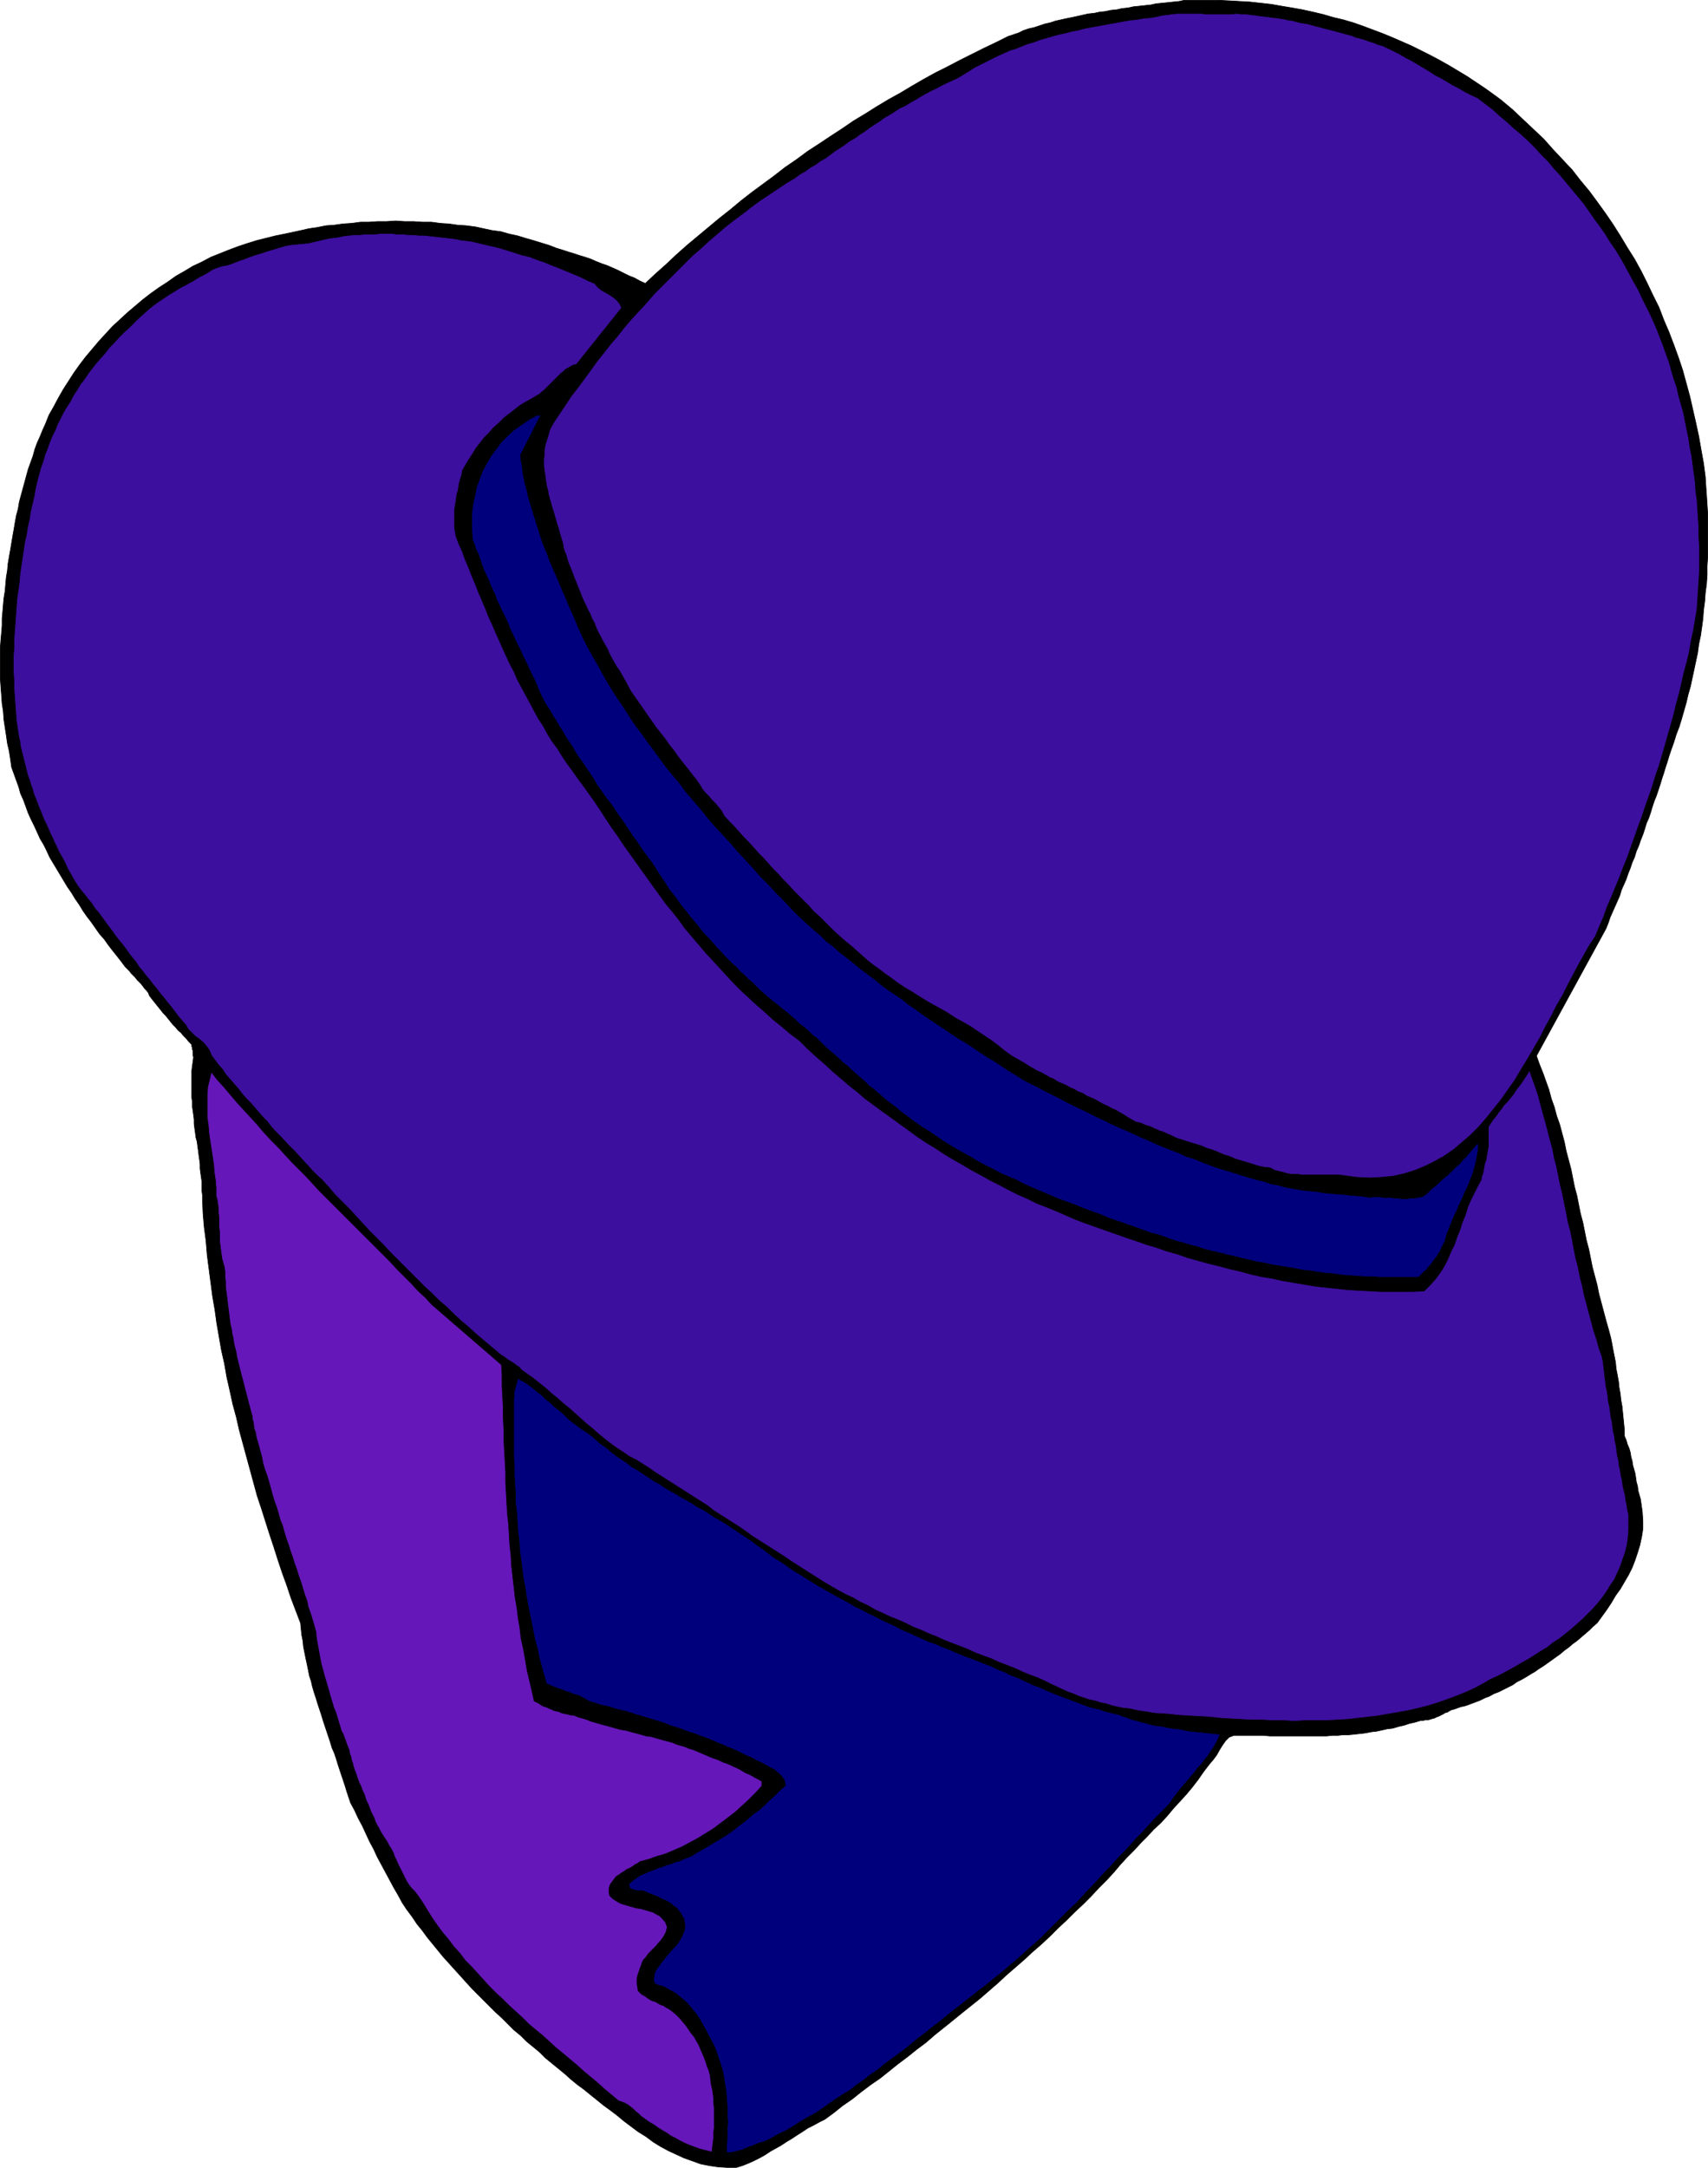 <?xml version="1.0" encoding="UTF-8" standalone="no"?>
<svg
   version="1.0"
   width="122.809mm"
   height="155.754mm"
   id="svg12"
   sodipodi:docname="Hat Man Dress Hat.wmf"
   xmlns:inkscape="http://www.inkscape.org/namespaces/inkscape"
   xmlns:sodipodi="http://sodipodi.sourceforge.net/DTD/sodipodi-0.dtd"
   xmlns="http://www.w3.org/2000/svg"
   xmlns:svg="http://www.w3.org/2000/svg">
  <sodipodi:namedview
     id="namedview12"
     pagecolor="#ffffff"
     bordercolor="#000000"
     borderopacity="0.25"
     inkscape:showpageshadow="2"
     inkscape:pageopacity="0.0"
     inkscape:pagecheckerboard="0"
     inkscape:deskcolor="#d1d1d1"
     inkscape:document-units="mm" />
  <defs
     id="defs1">
    <pattern
       id="WMFhbasepattern"
       patternUnits="userSpaceOnUse"
       width="6"
       height="6"
       x="0"
       y="0" />
  </defs>
  <path
     style="fill:#000000;fill-opacity:1;fill-rule:evenodd;stroke:none"
     d="m 408.178,27.39 2.908,2.424 2.908,2.747 2.747,2.585 2.747,2.585 2.585,2.909 2.585,2.747 2.585,2.747 2.262,2.909 2.423,2.909 2.262,3.07 2.1,2.909 2.1,3.07 1.939,3.07 1.939,3.232 1.939,3.07 1.777,3.232 1.616,3.232 1.616,3.393 1.616,3.232 1.292,3.393 1.454,3.393 1.292,3.393 1.292,3.555 1.131,3.393 0.969,3.555 0.969,3.555 0.808,3.555 0.808,3.555 0.808,3.717 0.646,3.717 0.646,3.555 0.485,3.717 0.162,2.585 0.162,2.262 0.162,2.585 0.162,2.424 v 2.424 2.424 2.424 2.424 2.262 l -0.162,2.424 v 2.424 l -0.162,2.424 -0.323,2.424 -0.162,2.262 -0.323,2.424 -0.162,2.262 -0.323,2.424 -0.323,2.262 -0.485,2.262 -0.323,2.424 -0.485,2.262 -0.485,2.262 -0.485,2.262 -0.485,2.262 -0.646,2.262 -0.485,2.101 -0.646,2.262 -0.646,2.262 -0.646,2.101 -0.808,2.101 -0.646,2.101 -0.808,2.262 -0.485,1.454 -0.485,1.616 -0.485,1.454 -0.485,1.616 -0.485,1.454 -0.485,1.616 -0.485,1.454 -0.485,1.454 -0.646,1.616 -0.485,1.454 -0.485,1.616 -0.485,1.454 -0.646,1.454 -0.485,1.616 -0.485,1.454 -0.646,1.616 -0.485,1.454 -0.646,1.454 -0.485,1.616 -0.646,1.454 -0.485,1.454 -0.646,1.616 -0.485,1.454 -0.646,1.454 -0.646,1.454 -0.485,1.616 -0.646,1.454 -0.646,1.454 -0.646,1.454 -0.646,1.454 -0.485,1.454 -0.646,1.616 -18.902,34.581 0.808,2.262 0.969,2.424 0.808,2.262 0.808,2.262 0.646,2.424 0.808,2.262 0.646,2.424 0.808,2.262 0.646,2.424 0.646,2.424 0.485,2.424 0.646,2.424 0.646,2.424 0.485,2.424 0.485,2.424 0.646,2.424 0.485,2.424 0.485,2.424 0.646,2.424 0.485,2.424 0.485,2.424 0.646,2.424 0.485,2.424 0.485,2.424 0.646,2.424 0.646,2.424 0.485,2.424 0.646,2.424 0.646,2.424 0.646,2.424 0.646,2.262 0.646,2.424 0.323,1.616 0.323,1.778 0.323,1.616 0.323,1.616 0.162,1.778 0.323,1.616 0.323,1.778 0.162,1.616 0.323,1.778 0.162,1.616 0.323,1.778 0.162,1.616 0.162,1.616 0.162,1.616 0.162,1.616 v 1.616 l 0.485,1.131 0.323,1.131 0.485,1.131 0.323,1.131 0.162,1.131 0.323,1.131 0.162,1.131 0.323,1.131 0.323,1.131 0.162,1.131 0.162,1.131 0.323,1.131 0.162,1.293 0.323,1.131 0.323,1.131 0.162,1.131 0.323,2.262 0.162,2.424 v 2.262 l -0.323,2.101 -0.485,2.262 -0.646,2.101 -0.646,1.939 -0.808,2.101 -0.969,1.939 -1.131,1.939 -1.131,1.939 -1.292,1.778 -1.131,1.939 -1.292,1.939 -1.292,1.778 -1.292,1.778 -1.131,0.97 -0.969,0.97 -1.131,0.97 -1.131,0.97 -1.131,0.97 -1.131,0.808 -1.131,0.97 -1.131,0.808 -1.131,0.97 -1.131,0.808 -1.131,0.808 -1.131,0.808 -1.131,0.808 -1.292,0.808 -1.131,0.808 -1.131,0.646 -1.292,0.808 -1.131,0.646 -1.292,0.646 -1.131,0.808 -1.292,0.646 -1.292,0.646 -1.292,0.646 -1.292,0.485 -1.131,0.646 -1.292,0.485 -1.292,0.646 -1.292,0.485 -1.292,0.485 -1.292,0.485 -1.454,0.323 -1.292,0.485 -0.485,0.162 -0.646,0.162 -0.646,0.323 -0.485,0.323 -0.646,0.162 -0.485,0.323 -0.646,0.323 -0.646,0.323 -0.485,0.162 -0.646,0.323 -0.646,0.162 -0.485,0.162 -0.646,0.162 h -0.646 l -0.646,0.162 h -0.646 l -1.616,0.485 -1.454,0.323 -1.454,0.485 -1.454,0.323 -1.616,0.485 -1.454,0.162 -1.454,0.323 -1.454,0.323 -1.454,0.162 -1.616,0.323 -1.454,0.162 -1.454,0.162 -1.616,0.162 h -1.454 l -1.454,0.162 h -1.454 l -1.616,0.162 h -1.454 -1.616 -1.454 -1.454 -1.616 -1.616 -1.616 -1.454 -1.616 -1.616 l -1.616,-0.162 h -1.454 -1.777 -1.616 -1.616 -1.616 l -1.292,0.485 -0.969,0.97 -0.808,1.131 -0.808,1.293 -0.808,1.454 -0.969,1.293 -0.969,1.131 -1.616,2.101 -1.454,2.101 -1.616,2.101 -1.616,1.939 -1.777,1.939 -1.777,1.939 -1.616,1.939 -1.777,1.939 -1.939,1.778 -1.777,1.939 -1.777,1.778 -1.777,1.939 -1.939,1.939 -1.777,1.939 -1.777,2.101 -1.777,1.939 -2.262,2.262 -2.1,2.262 -2.262,2.262 -2.262,2.101 -2.262,2.262 -2.262,2.101 -2.262,2.262 -2.262,2.101 -2.423,2.101 -2.262,2.101 -2.423,2.101 -2.423,2.101 -2.262,2.101 -2.423,2.101 -2.423,2.101 -2.423,1.939 -2.423,1.939 -2.585,2.101 -2.423,1.939 -2.423,1.939 -2.423,2.101 -2.585,1.939 -2.423,1.939 -2.585,1.939 -2.423,1.939 -2.423,1.939 -2.585,1.778 -2.585,1.939 -2.423,1.939 -2.585,1.778 -2.423,1.939 -2.423,1.778 -1.616,0.808 -1.454,0.808 -1.616,0.808 -1.454,0.97 -1.292,0.808 -1.454,0.97 -1.616,0.97 -1.454,0.97 -1.454,0.808 -1.454,0.808 -1.454,0.97 -1.454,0.808 -1.616,0.808 -1.454,0.646 -1.616,0.646 -1.616,0.485 h -2.585 l -2.423,-0.162 -2.262,-0.323 -2.423,-0.485 -2.262,-0.808 -2.262,-0.808 -2.1,-0.97 -2.1,-0.97 -2.1,-1.131 -2.1,-1.293 -1.939,-1.454 -2.1,-1.293 -1.939,-1.454 -1.939,-1.454 -1.939,-1.616 -1.939,-1.454 -1.777,-1.293 -1.777,-1.454 -1.616,-1.293 -1.777,-1.454 -1.777,-1.293 -1.777,-1.454 -1.616,-1.454 -1.777,-1.454 -1.777,-1.454 -1.777,-1.454 -1.616,-1.616 -1.777,-1.454 -1.777,-1.454 -1.616,-1.616 -1.777,-1.454 -1.616,-1.616 -1.616,-1.616 -1.777,-1.616 -1.616,-1.616 -1.616,-1.616 -1.616,-1.616 -1.616,-1.616 -1.616,-1.778 -1.454,-1.616 -1.616,-1.778 -1.454,-1.616 -1.616,-1.778 -1.454,-1.778 -1.454,-1.778 -1.454,-1.778 -1.292,-1.778 -1.454,-1.778 -1.292,-1.939 -1.454,-1.939 -1.292,-1.939 -1.131,-2.101 -1.131,-1.939 -1.131,-2.101 -1.131,-2.101 -1.131,-2.101 -1.131,-2.101 -0.969,-2.101 -1.131,-2.101 -0.969,-2.101 -0.969,-2.101 -1.131,-2.101 -0.969,-2.101 -1.131,-2.101 -0.485,-1.454 -0.485,-1.454 -0.485,-1.616 -0.485,-1.454 -0.485,-1.454 -0.485,-1.454 -0.485,-1.454 -0.485,-1.616 -0.485,-1.454 -0.646,-1.454 -0.485,-1.616 -0.485,-1.454 -0.485,-1.454 -0.485,-1.454 -0.485,-1.454 -0.485,-1.616 -0.485,-1.454 -0.485,-1.454 -0.485,-1.616 -0.485,-1.454 -0.485,-1.616 -0.323,-1.454 -0.485,-1.454 -0.323,-1.616 -0.323,-1.616 -0.323,-1.454 -0.323,-1.616 -0.323,-1.616 -0.162,-1.616 -0.323,-1.616 -0.162,-1.616 -0.162,-1.616 -1.292,-3.393 -1.292,-3.393 -1.131,-3.393 -1.292,-3.555 -1.131,-3.393 -1.131,-3.555 -1.131,-3.393 -1.131,-3.555 -1.131,-3.555 -1.131,-3.393 -0.969,-3.555 -0.969,-3.555 -0.969,-3.555 -0.969,-3.555 -0.969,-3.555 -0.808,-3.555 -0.969,-3.555 -0.808,-3.717 -0.808,-3.555 -0.646,-3.717 -0.808,-3.555 -0.646,-3.717 -0.646,-3.717 -0.485,-3.555 -0.646,-3.717 -0.485,-3.717 -0.485,-3.717 -0.485,-3.717 -0.323,-3.878 -0.485,-3.717 -0.323,-3.717 -0.162,-3.878 v -1.131 l -0.162,-1.293 v -1.131 -1.293 l -0.162,-1.131 -0.162,-1.131 -0.162,-1.293 v -1.131 l -0.162,-1.293 -0.162,-1.131 -0.162,-1.293 -0.162,-1.131 -0.162,-1.293 -0.323,-1.131 -0.162,-1.293 -0.162,-1.131 -0.162,-1.293 v -1.131 l -0.162,-1.293 -0.162,-1.131 -0.162,-1.131 v -1.293 l -0.162,-1.131 v -1.293 -1.131 -1.293 -1.131 -1.293 -1.131 l 0.162,-1.293 0.162,-1.131 0.162,-1.293 -0.162,-0.485 v -0.485 -0.323 -0.485 l -0.162,-0.323 v -0.485 l -0.162,-0.323 v -0.485 l -0.808,-0.808 -0.646,-0.808 -0.808,-0.808 -0.646,-0.808 -0.808,-0.646 -0.646,-0.808 -0.808,-0.808 -0.646,-0.808 -0.646,-0.808 -0.646,-0.808 -0.646,-0.646 -0.646,-0.808 -0.646,-0.808 -0.646,-0.808 -0.646,-0.808 -0.646,-0.808 -0.485,-0.646 -0.323,-0.808 -0.485,-0.646 -0.485,-0.485 -0.485,-0.646 -0.485,-0.646 -0.646,-0.646 -0.485,-0.485 -0.485,-0.646 -0.485,-0.485 -0.646,-0.646 -0.485,-0.646 -0.485,-0.485 -0.646,-0.646 -0.485,-0.646 -0.485,-0.646 -1.131,-1.454 -1.292,-1.616 -1.131,-1.454 -1.131,-1.616 -1.292,-1.454 -1.131,-1.616 -1.131,-1.616 -1.131,-1.454 -1.131,-1.616 -0.969,-1.616 -1.131,-1.616 -0.969,-1.616 -1.131,-1.616 -0.969,-1.616 -0.969,-1.616 -0.969,-1.616 -0.969,-1.616 -0.969,-1.616 -0.808,-1.778 -0.808,-1.616 -0.969,-1.616 -0.808,-1.778 -0.808,-1.778 -0.808,-1.616 -0.808,-1.778 -0.646,-1.778 -0.646,-1.778 -0.808,-1.778 -0.485,-1.778 -0.646,-1.778 -0.646,-1.778 -0.646,-1.778 -0.323,-2.262 -0.323,-2.101 -0.485,-2.101 -0.323,-2.262 -0.323,-2.101 -0.323,-2.101 -0.162,-2.262 -0.323,-2.101 -0.162,-2.262 -0.162,-2.101 -0.162,-2.262 v -2.101 -2.262 -2.101 -2.262 l 0.162,-2.101 0.162,-1.778 0.162,-1.939 v -1.939 l 0.162,-1.778 0.162,-1.939 0.162,-1.778 0.323,-1.939 0.162,-1.939 0.162,-1.778 0.323,-1.939 0.162,-1.778 0.323,-1.939 0.323,-1.778 0.323,-1.939 0.323,-1.939 0.323,-1.778 0.323,-1.939 0.323,-1.778 0.485,-1.778 0.323,-1.939 0.485,-1.778 0.485,-1.778 0.485,-1.778 0.485,-1.778 0.485,-1.778 0.646,-1.778 0.646,-1.778 0.485,-1.778 0.646,-1.778 0.808,-1.778 0.646,-1.616 0.808,-1.778 0.969,-2.424 1.292,-2.262 1.292,-2.424 1.292,-2.262 1.454,-2.262 1.454,-2.262 1.616,-2.262 1.616,-2.101 1.777,-2.101 1.777,-2.101 1.777,-1.939 1.939,-2.101 1.939,-1.778 2.1,-1.939 2.1,-1.778 2.1,-1.778 2.1,-1.616 2.262,-1.616 2.262,-1.454 2.262,-1.616 2.262,-1.293 2.423,-1.454 2.423,-1.131 2.423,-1.293 2.423,-0.97 2.423,-0.97 2.585,-0.97 2.423,-0.808 2.585,-0.808 2.585,-0.646 2.585,-0.646 2.423,-0.485 2.262,-0.485 2.262,-0.485 2.1,-0.485 2.262,-0.323 2.423,-0.485 2.262,-0.162 2.262,-0.323 2.423,-0.162 2.423,-0.323 h 2.262 l 2.423,-0.162 h 2.423 l 2.423,-0.162 2.423,0.162 h 2.423 l 2.423,0.162 h 2.423 l 2.423,0.323 2.423,0.162 2.262,0.323 2.423,0.162 2.423,0.323 2.262,0.485 2.262,0.485 2.423,0.323 2.262,0.646 2.262,0.485 2.1,0.646 2.262,0.646 2.1,0.646 2.1,0.646 2.1,0.808 1.616,0.485 1.454,0.485 1.616,0.485 1.454,0.485 1.616,0.485 1.454,0.485 1.454,0.646 1.616,0.646 1.454,0.485 1.454,0.646 1.454,0.646 1.616,0.808 1.292,0.646 1.616,0.646 1.454,0.808 1.454,0.646 2.747,-2.585 2.908,-2.585 2.747,-2.585 2.908,-2.585 2.908,-2.424 2.908,-2.424 2.908,-2.424 3.07,-2.424 2.908,-2.424 2.908,-2.262 3.07,-2.262 3.07,-2.262 2.908,-2.262 3.07,-2.101 3.07,-2.262 3.231,-2.101 2.908,-1.939 3.231,-2.101 3.07,-2.101 3.231,-1.939 3.07,-1.939 3.231,-1.939 3.231,-1.778 3.231,-1.939 3.07,-1.778 3.231,-1.778 3.231,-1.616 3.393,-1.778 3.231,-1.616 3.231,-1.616 3.393,-1.616 3.231,-1.616 1.454,-0.485 1.454,-0.485 1.292,-0.646 1.454,-0.485 1.454,-0.323 1.454,-0.485 1.454,-0.485 1.454,-0.323 1.454,-0.485 1.454,-0.323 1.454,-0.323 1.616,-0.323 1.454,-0.323 1.454,-0.323 1.454,-0.323 1.616,-0.162 1.454,-0.323 1.616,-0.162 1.454,-0.323 1.616,-0.162 1.454,-0.323 1.616,-0.162 1.454,-0.323 1.616,-0.162 1.454,-0.162 1.616,-0.162 1.454,-0.323 1.616,-0.162 1.616,-0.162 1.454,-0.162 1.616,-0.162 1.454,-0.323 h 3.07 2.908 3.07 l 2.908,0.162 2.908,0.162 2.908,0.162 2.908,0.323 2.908,0.323 2.747,0.485 2.908,0.485 2.747,0.485 2.908,0.646 2.747,0.646 2.747,0.808 2.747,0.646 2.747,0.808 2.747,0.97 2.585,0.97 2.585,0.97 2.747,1.131 2.585,1.131 2.585,1.131 2.585,1.293 2.585,1.293 2.423,1.293 2.585,1.454 2.423,1.454 2.423,1.454 2.423,1.616 2.423,1.616 2.262,1.616 z"
     id="path1" />
  <path
     style="fill:none;stroke:#000000;stroke-width:0.162px;stroke-linecap:round;stroke-linejoin:round;stroke-miterlimit:4;stroke-dasharray:none;stroke-opacity:1"
     d="m 408.178,27.39 v 0 l 2.908,2.424 2.908,2.747 2.747,2.585 2.747,2.585 2.585,2.909 2.585,2.747 2.585,2.747 2.262,2.909 2.423,2.909 2.262,3.07 2.1,2.909 2.1,3.07 1.939,3.07 1.939,3.232 1.939,3.07 1.777,3.232 1.616,3.232 1.616,3.393 1.616,3.232 1.292,3.393 1.454,3.393 1.292,3.393 1.292,3.555 1.131,3.393 0.969,3.555 0.969,3.555 0.808,3.555 0.808,3.555 0.808,3.717 0.646,3.717 0.646,3.555 0.485,3.717 v 0 l 0.162,2.585 0.162,2.262 0.162,2.585 0.162,2.424 v 2.424 2.424 2.424 2.424 2.262 l -0.162,2.424 v 2.424 l -0.162,2.424 -0.323,2.424 -0.162,2.262 -0.323,2.424 -0.162,2.262 -0.323,2.424 -0.323,2.262 -0.485,2.262 -0.323,2.424 -0.485,2.262 -0.485,2.262 -0.485,2.262 -0.485,2.262 -0.646,2.262 -0.485,2.101 -0.646,2.262 -0.646,2.262 -0.646,2.101 -0.808,2.101 -0.646,2.101 -0.808,2.262 v 0 l -0.485,1.454 -0.485,1.616 -0.485,1.454 -0.485,1.616 -0.485,1.454 -0.485,1.616 -0.485,1.454 -0.485,1.454 -0.646,1.616 -0.485,1.454 -0.485,1.616 -0.485,1.454 -0.646,1.454 -0.485,1.616 -0.485,1.454 -0.646,1.616 -0.485,1.454 -0.646,1.454 -0.485,1.616 -0.646,1.454 -0.485,1.454 -0.646,1.616 -0.485,1.454 -0.646,1.454 -0.646,1.454 -0.485,1.616 -0.646,1.454 -0.646,1.454 -0.646,1.454 -0.646,1.454 -0.485,1.454 -0.646,1.616 -18.902,34.581 v 0 l 0.808,2.262 0.969,2.424 0.808,2.262 0.808,2.262 0.646,2.424 0.808,2.262 0.646,2.424 0.808,2.262 0.646,2.424 0.646,2.424 0.485,2.424 0.646,2.424 0.646,2.424 0.485,2.424 0.485,2.424 0.646,2.424 0.485,2.424 0.485,2.424 0.646,2.424 0.485,2.424 0.485,2.424 0.646,2.424 0.485,2.424 0.485,2.424 0.646,2.424 0.646,2.424 0.485,2.424 0.646,2.424 0.646,2.424 0.646,2.424 0.646,2.262 0.646,2.424 v 0 l 0.323,1.616 0.323,1.778 0.323,1.616 0.323,1.616 0.162,1.778 0.323,1.616 0.323,1.778 0.162,1.616 0.323,1.778 0.162,1.616 0.323,1.778 0.162,1.616 0.162,1.616 0.162,1.616 0.162,1.616 v 1.616 0 l 0.485,1.131 0.323,1.131 0.485,1.131 0.323,1.131 0.162,1.131 0.323,1.131 0.162,1.131 0.323,1.131 0.323,1.131 0.162,1.131 0.162,1.131 0.323,1.131 0.162,1.293 0.323,1.131 0.323,1.131 0.162,1.131 v 0 l 0.323,2.262 0.162,2.424 v 2.262 l -0.323,2.101 -0.485,2.262 -0.646,2.101 -0.646,1.939 -0.808,2.101 -0.969,1.939 -1.131,1.939 -1.131,1.939 -1.292,1.778 -1.131,1.939 -1.292,1.939 -1.292,1.778 -1.292,1.778 v 0 l -1.131,0.97 -0.969,0.97 -1.131,0.97 -1.131,0.97 -1.131,0.97 -1.131,0.808 -1.131,0.97 -1.131,0.808 -1.131,0.97 -1.131,0.808 -1.131,0.808 -1.131,0.808 -1.131,0.808 -1.292,0.808 -1.131,0.808 -1.131,0.646 -1.292,0.808 -1.131,0.646 -1.292,0.646 -1.131,0.808 -1.292,0.646 -1.292,0.646 -1.292,0.646 -1.292,0.485 -1.131,0.646 -1.292,0.485 -1.292,0.646 -1.292,0.485 -1.292,0.485 -1.292,0.485 -1.454,0.323 -1.292,0.485 v 0 l -0.485,0.162 -0.646,0.162 -0.646,0.323 -0.485,0.323 -0.646,0.162 -0.485,0.323 -0.646,0.323 -0.646,0.323 -0.485,0.162 -0.646,0.323 -0.646,0.162 -0.485,0.162 -0.646,0.162 h -0.646 l -0.646,0.162 h -0.646 v 0 l -1.616,0.485 -1.454,0.323 -1.454,0.485 -1.454,0.323 -1.616,0.485 -1.454,0.162 -1.454,0.323 -1.454,0.323 -1.454,0.162 -1.616,0.323 -1.454,0.162 -1.454,0.162 -1.616,0.162 h -1.454 l -1.454,0.162 h -1.454 l -1.616,0.162 h -1.454 -1.616 -1.454 -1.454 -1.616 -1.616 -1.616 -1.454 -1.616 -1.616 l -1.616,-0.162 h -1.454 -1.777 -1.616 -1.616 v 0 h -1.616 l -1.292,0.485 -0.969,0.97 -0.808,1.131 -0.808,1.293 -0.808,1.454 -0.969,1.293 -0.969,1.131 v 0 l -1.616,2.101 -1.454,2.101 -1.616,2.101 -1.616,1.939 -1.777,1.939 -1.777,1.939 -1.616,1.939 -1.777,1.939 -1.939,1.778 -1.777,1.939 -1.777,1.778 -1.777,1.939 -1.939,1.939 -1.777,1.939 -1.777,2.101 -1.777,1.939 v 0 l -2.262,2.262 -2.1,2.262 -2.262,2.262 -2.262,2.101 -2.262,2.262 -2.262,2.101 -2.262,2.262 -2.262,2.101 -2.423,2.101 -2.262,2.101 -2.423,2.101 -2.423,2.101 -2.262,2.101 -2.423,2.101 -2.423,2.101 -2.423,1.939 -2.423,1.939 -2.585,2.101 -2.423,1.939 -2.423,1.939 -2.423,2.101 -2.585,1.939 -2.423,1.939 -2.585,1.939 -2.423,1.939 -2.423,1.939 -2.585,1.778 -2.585,1.939 -2.423,1.939 -2.585,1.778 -2.423,1.939 -2.423,1.778 v 0 l -1.616,0.808 -1.454,0.808 -1.616,0.808 -1.454,0.97 -1.292,0.808 -1.454,0.97 -1.616,0.97 -1.454,0.97 -1.454,0.808 -1.454,0.808 -1.454,0.97 -1.454,0.808 -1.616,0.808 -1.454,0.646 -1.616,0.646 -1.616,0.485 v 0 h -2.585 l -2.423,-0.162 -2.262,-0.323 -2.423,-0.485 -2.262,-0.808 -2.262,-0.808 -2.1,-0.97 -2.1,-0.97 -2.1,-1.131 -2.1,-1.293 -1.939,-1.454 -2.1,-1.293 -1.939,-1.454 -1.939,-1.454 -1.939,-1.616 -1.939,-1.454 v 0 l -1.777,-1.293 -1.777,-1.454 -1.616,-1.293 -1.777,-1.454 -1.777,-1.293 -1.777,-1.454 -1.616,-1.454 -1.777,-1.454 -1.777,-1.454 -1.777,-1.454 -1.616,-1.616 -1.777,-1.454 -1.777,-1.454 -1.616,-1.616 -1.777,-1.454 -1.616,-1.616 -1.616,-1.616 -1.777,-1.616 -1.616,-1.616 -1.616,-1.616 -1.616,-1.616 -1.616,-1.616 -1.616,-1.778 -1.454,-1.616 -1.616,-1.778 -1.454,-1.616 -1.616,-1.778 -1.454,-1.778 -1.454,-1.778 -1.454,-1.778 -1.292,-1.778 -1.454,-1.778 v 0 l -1.292,-1.939 -1.454,-1.939 -1.292,-1.939 -1.131,-2.101 -1.131,-1.939 -1.131,-2.101 -1.131,-2.101 -1.131,-2.101 -1.131,-2.101 -0.969,-2.101 -1.131,-2.101 -0.969,-2.101 -0.969,-2.101 -1.131,-2.101 -0.969,-2.101 -1.131,-2.101 v 0 l -0.485,-1.454 -0.485,-1.454 -0.485,-1.616 -0.485,-1.454 -0.485,-1.454 -0.485,-1.454 -0.485,-1.454 -0.485,-1.616 -0.485,-1.454 -0.646,-1.454 -0.485,-1.616 -0.485,-1.454 -0.485,-1.454 -0.485,-1.454 -0.485,-1.454 -0.485,-1.616 -0.485,-1.454 -0.485,-1.454 -0.485,-1.616 -0.485,-1.454 -0.485,-1.616 -0.323,-1.454 -0.485,-1.454 -0.323,-1.616 -0.323,-1.616 -0.323,-1.454 -0.323,-1.616 -0.323,-1.616 -0.162,-1.616 -0.323,-1.616 -0.162,-1.616 -0.162,-1.616 v 0 l -1.292,-3.393 -1.292,-3.393 -1.131,-3.393 -1.292,-3.555 -1.131,-3.393 -1.131,-3.555 -1.131,-3.393 -1.131,-3.555 -1.131,-3.555 -1.131,-3.393 -0.969,-3.555 -0.969,-3.555 -0.969,-3.555 -0.969,-3.555 -0.969,-3.555 -0.808,-3.555 -0.969,-3.555 -0.808,-3.717 -0.808,-3.555 -0.646,-3.717 -0.808,-3.555 -0.646,-3.717 -0.646,-3.717 -0.485,-3.555 -0.646,-3.717 -0.485,-3.717 -0.485,-3.717 -0.485,-3.717 -0.323,-3.878 -0.485,-3.717 -0.323,-3.717 -0.162,-3.878 v 0 -1.131 l -0.162,-1.293 v -1.131 -1.293 l -0.162,-1.131 -0.162,-1.131 -0.162,-1.293 v -1.131 l -0.162,-1.293 -0.162,-1.131 -0.162,-1.293 -0.162,-1.131 -0.162,-1.293 -0.323,-1.131 -0.162,-1.293 -0.162,-1.131 -0.162,-1.293 v -1.131 l -0.162,-1.293 -0.162,-1.131 -0.162,-1.131 v -1.293 l -0.162,-1.131 v -1.293 -1.131 -1.293 -1.131 -1.293 -1.131 l 0.162,-1.293 0.162,-1.131 0.162,-1.293 v 0 l -0.162,-0.485 v -0.485 -0.323 -0.485 l -0.162,-0.323 v -0.485 l -0.162,-0.323 v -0.485 0 l -0.808,-0.808 -0.646,-0.808 -0.808,-0.808 -0.646,-0.808 -0.808,-0.646 -0.646,-0.808 -0.808,-0.808 -0.646,-0.808 -0.646,-0.808 -0.646,-0.808 -0.646,-0.646 -0.646,-0.808 -0.646,-0.808 -0.646,-0.808 -0.646,-0.808 -0.646,-0.808 v 0 l -0.485,-0.646 -0.323,-0.808 -0.485,-0.646 -0.485,-0.485 -0.485,-0.646 -0.485,-0.646 -0.646,-0.646 -0.485,-0.485 -0.485,-0.646 -0.485,-0.485 -0.646,-0.646 -0.485,-0.646 -0.485,-0.485 -0.646,-0.646 -0.485,-0.646 -0.485,-0.646 v 0 l -1.131,-1.454 -1.292,-1.616 -1.131,-1.454 -1.131,-1.616 -1.292,-1.454 -1.131,-1.616 -1.131,-1.616 -1.131,-1.454 -1.131,-1.616 -0.969,-1.616 -1.131,-1.616 -0.969,-1.616 -1.131,-1.616 -0.969,-1.616 -0.969,-1.616 -0.969,-1.616 -0.969,-1.616 -0.969,-1.616 -0.808,-1.778 -0.808,-1.616 -0.969,-1.616 -0.808,-1.778 -0.808,-1.778 -0.808,-1.616 -0.808,-1.778 -0.646,-1.778 -0.646,-1.778 -0.808,-1.778 -0.485,-1.778 -0.646,-1.778 -0.646,-1.778 -0.646,-1.778 v 0 l -0.323,-2.262 -0.323,-2.101 -0.485,-2.101 -0.323,-2.262 -0.323,-2.101 -0.323,-2.101 -0.162,-2.262 -0.323,-2.101 -0.162,-2.262 -0.162,-2.101 -0.162,-2.262 v -2.101 -2.262 -2.101 -2.262 l 0.162,-2.101 v 0 l 0.162,-1.778 0.162,-1.939 v -1.939 l 0.162,-1.778 0.162,-1.939 0.162,-1.778 0.323,-1.939 0.162,-1.939 0.162,-1.778 0.323,-1.939 0.162,-1.778 0.323,-1.939 0.323,-1.778 0.323,-1.939 0.323,-1.939 0.323,-1.778 0.323,-1.939 0.323,-1.778 0.485,-1.778 0.323,-1.939 0.485,-1.778 0.485,-1.778 0.485,-1.778 0.485,-1.778 0.485,-1.778 0.646,-1.778 0.646,-1.778 0.485,-1.778 0.646,-1.778 0.808,-1.778 0.646,-1.616 0.808,-1.778 v 0 l 0.969,-2.424 1.292,-2.262 1.292,-2.424 1.292,-2.262 1.454,-2.262 1.454,-2.262 1.616,-2.262 1.616,-2.101 1.777,-2.101 1.777,-2.101 1.777,-1.939 1.939,-2.101 1.939,-1.778 2.1,-1.939 2.1,-1.778 2.1,-1.778 2.1,-1.616 2.262,-1.616 2.262,-1.454 2.262,-1.616 2.262,-1.293 2.423,-1.454 2.423,-1.131 2.423,-1.293 2.423,-0.97 2.423,-0.97 2.585,-0.97 2.423,-0.808 2.585,-0.808 2.585,-0.646 2.585,-0.646 2.423,-0.485 v 0 l 2.262,-0.485 2.262,-0.485 2.1,-0.485 2.262,-0.323 2.423,-0.485 2.262,-0.162 2.262,-0.323 2.423,-0.162 2.423,-0.323 h 2.262 l 2.423,-0.162 h 2.423 l 2.423,-0.162 2.423,0.162 h 2.423 l 2.423,0.162 h 2.423 l 2.423,0.323 2.423,0.162 2.262,0.323 2.423,0.162 2.423,0.323 2.262,0.485 2.262,0.485 2.423,0.323 2.262,0.646 2.262,0.485 2.1,0.646 2.262,0.646 2.1,0.646 2.1,0.646 2.1,0.808 v 0 l 1.616,0.485 1.454,0.485 1.616,0.485 1.454,0.485 1.616,0.485 1.454,0.485 1.454,0.646 1.616,0.646 1.454,0.485 1.454,0.646 1.454,0.646 1.616,0.808 1.292,0.646 1.616,0.646 1.454,0.808 1.454,0.646 v 0 l 2.747,-2.585 2.908,-2.585 2.747,-2.585 2.908,-2.585 2.908,-2.424 2.908,-2.424 2.908,-2.424 3.07,-2.424 2.908,-2.424 2.908,-2.262 3.07,-2.262 3.07,-2.262 2.908,-2.262 3.07,-2.101 3.07,-2.262 3.231,-2.101 2.908,-1.939 3.231,-2.101 3.07,-2.101 3.231,-1.939 3.07,-1.939 3.231,-1.939 3.231,-1.778 3.231,-1.939 3.07,-1.778 3.231,-1.778 3.231,-1.616 3.393,-1.778 3.231,-1.616 3.231,-1.616 3.393,-1.616 3.231,-1.616 v 0 l 1.454,-0.485 1.454,-0.485 1.292,-0.646 1.454,-0.485 1.454,-0.323 1.454,-0.485 1.454,-0.485 1.454,-0.323 1.454,-0.485 1.454,-0.323 1.454,-0.323 1.616,-0.323 1.454,-0.323 1.454,-0.323 1.454,-0.323 1.616,-0.162 1.454,-0.323 1.616,-0.162 1.454,-0.323 1.616,-0.162 1.454,-0.323 1.616,-0.162 1.454,-0.323 1.616,-0.162 1.454,-0.162 1.616,-0.162 1.454,-0.323 1.616,-0.162 1.616,-0.162 1.454,-0.162 1.616,-0.162 1.454,-0.323 v 0 h 3.07 2.908 3.07 l 2.908,0.162 2.908,0.162 2.908,0.162 2.908,0.323 2.908,0.323 2.747,0.485 2.908,0.485 2.747,0.485 2.908,0.646 2.747,0.646 2.747,0.808 2.747,0.646 2.747,0.808 2.747,0.97 2.585,0.97 2.585,0.97 2.747,1.131 2.585,1.131 2.585,1.131 2.585,1.293 2.585,1.293 2.423,1.293 2.585,1.454 2.423,1.454 2.423,1.454 2.423,1.616 2.423,1.616 2.262,1.616 2.423,1.778"
     id="path2" />
  <path
     style="fill:#3d0f9e;fill-opacity:1;fill-rule:evenodd;stroke:none"
     d="m 375.543,12.362 1.777,0.808 1.616,0.808 1.616,0.808 1.616,0.97 1.616,0.808 1.616,0.97 1.616,0.97 1.616,0.97 1.454,0.97 1.616,0.808 1.616,0.97 1.616,0.97 1.616,0.808 1.616,0.97 1.616,0.808 1.777,0.808 2.1,1.616 1.939,1.454 1.939,1.778 1.939,1.616 1.939,1.778 1.939,1.616 1.939,1.778 1.777,1.778 1.777,1.939 1.777,1.778 1.616,1.939 1.777,1.939 1.616,1.939 1.616,1.939 1.616,1.939 1.616,1.939 1.454,2.101 1.454,2.101 1.454,1.939 1.454,2.101 1.292,2.101 1.454,2.101 1.292,2.101 1.292,2.262 1.131,2.101 1.131,2.101 1.292,2.262 0.969,2.101 1.131,2.262 1.131,2.262 0.969,2.101 0.969,2.262 0.808,2.101 0.808,2.101 0.808,2.262 0.808,2.262 0.646,2.262 0.646,2.262 0.808,2.262 0.485,2.262 0.646,2.262 0.646,2.262 0.485,2.424 0.485,2.424 0.485,2.262 0.323,2.424 0.485,2.262 0.323,2.424 0.323,2.424 0.323,2.424 0.162,2.424 0.323,2.424 0.162,2.424 0.162,2.424 0.162,2.424 v 2.424 l 0.162,2.585 v 2.424 2.424 2.424 l -0.162,2.585 -0.162,2.424 -0.162,2.585 -0.162,2.424 -0.485,2.909 -0.485,2.909 -0.646,2.909 -0.485,2.909 -0.646,2.747 -0.808,2.909 -0.646,2.909 -0.646,2.747 -0.808,2.909 -0.646,2.747 -0.808,2.909 -0.808,2.747 -0.808,2.909 -0.808,2.747 -0.808,2.747 -0.969,2.747 -0.808,2.747 -0.969,2.747 -0.969,2.747 -0.969,2.909 -0.969,2.585 -0.969,2.747 -0.969,2.747 -0.969,2.747 -1.131,2.747 -0.969,2.585 -1.131,2.747 -1.131,2.747 -1.131,2.585 -0.969,2.747 -1.131,2.585 -1.131,2.747 -1.616,2.424 -1.454,2.585 -1.454,2.585 -1.454,2.747 -1.454,2.747 -1.454,2.909 -1.616,2.747 -1.454,2.909 -1.616,2.909 -1.454,2.909 -1.777,3.07 -1.616,2.747 -1.777,2.909 -1.616,2.747 -1.939,2.747 -1.939,2.747 -1.939,2.424 -1.939,2.424 -2.1,2.424 -2.262,2.262 -2.262,1.939 -2.262,1.939 -2.585,1.778 -2.585,1.454 -2.585,1.293 -2.747,1.131 -3.07,0.97 -2.908,0.646 -3.231,0.323 -3.231,0.162 -3.393,-0.162 -3.554,-0.485 -1.292,-0.162 h -1.292 -1.131 -1.292 -1.292 -1.292 -1.292 -1.131 -1.292 l -1.292,-0.162 h -1.292 l -1.292,-0.162 -1.131,-0.323 -1.292,-0.323 -1.292,-0.323 -1.131,-0.646 -1.616,-0.162 -1.616,-0.323 -1.454,-0.485 -1.616,-0.485 -1.616,-0.485 -1.616,-0.485 -1.454,-0.646 -1.616,-0.485 -1.454,-0.646 -1.616,-0.646 -1.616,-0.485 -1.454,-0.646 -1.616,-0.485 -1.616,-0.485 -1.454,-0.485 -1.616,-0.485 -0.808,-0.323 -0.646,-0.323 -0.646,-0.323 -0.808,-0.323 -0.646,-0.323 -0.808,-0.323 -0.646,-0.162 -0.646,-0.323 -0.808,-0.323 -0.646,-0.323 -0.808,-0.323 -0.646,-0.162 -0.808,-0.323 -0.646,-0.323 -0.646,-0.162 -0.808,-0.162 -1.131,-0.646 -1.131,-0.646 -0.969,-0.646 -1.131,-0.646 -1.131,-0.646 -1.131,-0.485 -1.131,-0.646 -1.131,-0.485 -1.131,-0.646 -1.131,-0.646 -1.131,-0.485 -1.131,-0.485 -0.969,-0.646 -1.292,-0.485 -1.131,-0.646 -1.131,-0.485 -1.131,-0.646 -1.131,-0.485 -1.131,-0.485 -0.969,-0.646 -1.131,-0.485 -1.131,-0.646 -1.131,-0.646 -1.131,-0.485 -1.131,-0.646 -1.131,-0.646 -0.969,-0.646 -1.131,-0.646 -1.131,-0.646 -1.131,-0.646 -0.969,-0.646 -1.131,-0.808 -1.777,-1.454 -1.939,-1.454 -1.939,-1.293 -1.939,-1.293 -1.939,-1.293 -1.939,-1.131 -2.1,-1.131 -1.939,-1.293 -1.939,-1.131 -2.1,-1.131 -1.939,-1.131 -2.1,-1.293 -1.777,-1.131 -1.939,-1.131 -1.939,-1.293 -1.939,-1.454 -1.616,-1.131 -1.454,-1.131 -1.616,-1.131 -1.616,-1.293 -1.454,-1.293 -1.454,-1.293 -1.454,-1.293 -1.616,-1.293 -1.454,-1.293 -1.454,-1.293 -1.454,-1.454 -1.292,-1.293 -1.454,-1.454 -1.454,-1.293 -1.292,-1.454 -1.454,-1.454 -1.454,-1.454 -1.292,-1.293 -1.292,-1.454 -1.454,-1.454 -1.292,-1.454 -1.454,-1.454 -1.292,-1.454 -1.292,-1.454 -1.454,-1.454 -1.292,-1.454 -1.292,-1.454 -1.454,-1.454 -1.292,-1.454 -1.292,-1.454 -1.454,-1.454 -1.292,-1.454 -0.646,-1.293 -0.808,-0.97 -0.808,-0.97 -0.969,-0.97 -0.808,-0.97 -0.969,-0.97 -0.808,-0.97 -0.646,-1.131 -1.131,-1.616 -1.292,-1.616 -1.131,-1.454 -1.292,-1.616 -1.131,-1.454 -1.131,-1.616 -1.292,-1.616 -1.131,-1.616 -1.131,-1.454 -1.292,-1.616 -1.131,-1.616 -1.131,-1.616 -1.131,-1.616 -1.131,-1.616 -1.131,-1.616 -1.131,-1.616 -0.646,-1.131 -0.646,-1.293 -0.646,-1.131 -0.646,-1.131 -0.646,-1.131 -0.808,-1.131 -0.646,-1.131 -0.646,-1.131 -0.646,-1.293 -0.485,-1.131 -0.646,-1.131 -0.646,-1.131 -0.646,-1.293 -0.646,-1.131 -0.485,-1.131 -0.485,-1.293 -0.646,-1.131 -0.485,-1.293 -0.646,-1.131 -0.485,-1.131 -0.646,-1.293 -0.485,-1.131 -0.485,-1.293 -0.485,-1.131 -0.485,-1.293 -0.485,-1.131 -0.485,-1.293 -0.485,-1.293 -0.485,-1.131 -0.485,-1.293 -0.323,-1.293 -0.485,-1.131 -0.323,-1.131 -0.162,-1.131 -0.323,-0.97 -0.323,-1.131 -0.323,-1.131 -0.323,-1.131 -0.323,-0.97 -0.323,-1.131 -0.323,-1.131 -0.323,-1.131 -0.323,-0.97 -0.323,-1.131 -0.323,-1.131 -0.323,-1.131 -0.162,-1.131 -0.323,-1.131 -0.162,-0.97 -0.162,-1.131 -0.162,-1.131 -0.162,-1.131 -0.162,-1.131 v -1.131 -0.97 l 0.162,-1.131 v -1.131 l 0.162,-1.131 0.323,-1.131 0.323,-0.97 0.323,-1.131 0.323,-1.131 0.485,-0.97 0.646,-1.131 1.616,-2.424 1.616,-2.424 1.616,-2.424 1.777,-2.262 1.777,-2.424 1.777,-2.424 1.616,-2.262 1.939,-2.424 1.777,-2.262 1.939,-2.262 1.777,-2.262 1.939,-2.262 2.1,-2.262 1.939,-2.101 1.939,-2.262 2.1,-2.101 2.1,-2.101 2.1,-2.101 2.1,-2.101 2.1,-2.101 2.262,-1.939 2.1,-1.939 2.262,-1.939 2.262,-1.939 2.262,-1.778 2.423,-1.778 2.262,-1.778 2.423,-1.778 2.423,-1.616 2.423,-1.616 2.423,-1.616 2.423,-1.454 1.292,-0.97 1.454,-0.808 1.292,-0.97 1.454,-0.808 1.292,-0.97 1.454,-0.808 1.292,-0.97 1.292,-0.97 1.292,-0.808 1.454,-0.97 1.292,-0.97 1.454,-0.808 1.292,-0.97 1.292,-0.808 1.292,-0.97 1.454,-0.97 1.292,-0.808 1.292,-0.97 1.454,-0.808 1.292,-0.808 1.454,-0.97 1.454,-0.646 1.292,-0.808 1.454,-0.808 1.292,-0.808 1.454,-0.808 1.454,-0.808 1.454,-0.646 1.454,-0.808 1.292,-0.646 1.454,-0.646 1.454,-0.646 1.616,-0.97 1.616,-0.97 1.454,-0.97 1.616,-0.808 1.616,-0.808 1.616,-0.808 1.616,-0.808 1.454,-0.646 1.777,-0.808 1.616,-0.485 1.616,-0.646 1.616,-0.646 1.777,-0.485 1.616,-0.646 1.777,-0.485 1.616,-0.485 1.777,-0.485 1.616,-0.323 1.777,-0.485 1.777,-0.323 1.777,-0.485 1.777,-0.323 1.777,-0.323 1.777,-0.323 1.777,-0.323 1.777,-0.323 1.777,-0.323 1.777,-0.323 1.777,-0.162 1.777,-0.323 1.939,-0.162 1.777,-0.323 1.292,-0.323 1.454,-0.162 1.131,-0.162 1.454,-0.162 h 1.292 1.292 1.454 1.292 1.292 l 1.454,0.162 h 1.292 1.454 1.292 1.454 1.292 l 1.454,-0.162 1.292,0.162 h 1.292 l 1.292,0.162 1.292,0.162 1.131,0.162 1.292,0.162 1.292,0.162 1.292,0.162 1.292,0.162 1.131,0.162 1.292,0.323 1.292,0.162 1.131,0.323 1.292,0.323 1.292,0.162 1.292,0.323 1.131,0.323 1.292,0.323 1.131,0.323 1.292,0.323 1.292,0.323 1.131,0.323 1.292,0.323 1.131,0.323 1.292,0.323 1.131,0.485 1.292,0.323 1.131,0.323 1.292,0.485 1.131,0.323 1.131,0.485 z"
     id="path3" />
  <path
     style="fill:none;stroke:#000000;stroke-width:0.162px;stroke-linecap:round;stroke-linejoin:round;stroke-miterlimit:4;stroke-dasharray:none;stroke-opacity:1"
     d="m 375.543,12.362 v 0 l 1.777,0.808 1.616,0.808 1.616,0.808 1.616,0.97 1.616,0.808 1.616,0.97 1.616,0.97 1.616,0.97 1.454,0.97 1.616,0.808 1.616,0.97 1.616,0.97 1.616,0.808 1.616,0.97 1.616,0.808 1.777,0.808 v 0 l 2.1,1.616 1.939,1.454 1.939,1.778 1.939,1.616 1.939,1.778 1.939,1.616 1.939,1.778 1.777,1.778 1.777,1.939 1.777,1.778 1.616,1.939 1.777,1.939 1.616,1.939 1.616,1.939 1.616,1.939 1.616,1.939 1.454,2.101 1.454,2.101 1.454,1.939 1.454,2.101 1.292,2.101 1.454,2.101 1.292,2.101 1.292,2.262 1.131,2.101 1.131,2.101 1.292,2.262 0.969,2.101 1.131,2.262 1.131,2.262 0.969,2.101 0.969,2.262 v 0 l 0.808,2.101 0.808,2.101 0.808,2.262 0.808,2.262 0.646,2.262 0.646,2.262 0.808,2.262 0.485,2.262 0.646,2.262 0.646,2.262 0.485,2.424 0.485,2.424 0.485,2.262 0.323,2.424 0.485,2.262 0.323,2.424 0.323,2.424 0.323,2.424 0.162,2.424 0.323,2.424 0.162,2.424 0.162,2.424 0.162,2.424 v 2.424 l 0.162,2.585 v 2.424 2.424 2.424 l -0.162,2.585 -0.162,2.424 -0.162,2.585 -0.162,2.424 v 0 l -0.485,2.909 -0.485,2.909 -0.646,2.909 -0.485,2.909 -0.646,2.747 -0.808,2.909 -0.646,2.909 -0.646,2.747 -0.808,2.909 -0.646,2.747 -0.808,2.909 -0.808,2.747 -0.808,2.909 -0.808,2.747 -0.808,2.747 -0.969,2.747 -0.808,2.747 -0.969,2.747 -0.969,2.747 -0.969,2.909 -0.969,2.585 -0.969,2.747 -0.969,2.747 -0.969,2.747 -1.131,2.747 -0.969,2.585 -1.131,2.747 -1.131,2.747 -1.131,2.585 -0.969,2.747 -1.131,2.585 -1.131,2.747 v 0 l -1.616,2.424 -1.454,2.585 -1.454,2.585 -1.454,2.747 -1.454,2.747 -1.454,2.909 -1.616,2.747 -1.454,2.909 -1.616,2.909 -1.454,2.909 -1.777,3.07 -1.616,2.747 -1.777,2.909 -1.616,2.747 -1.939,2.747 -1.939,2.747 -1.939,2.424 -1.939,2.424 -2.1,2.424 -2.262,2.262 -2.262,1.939 -2.262,1.939 -2.585,1.778 -2.585,1.454 -2.585,1.293 -2.747,1.131 -3.07,0.97 -2.908,0.646 -3.231,0.323 -3.231,0.162 -3.393,-0.162 -3.554,-0.485 v 0 l -1.292,-0.162 h -1.292 -1.131 -1.292 -1.292 -1.292 -1.292 -1.131 -1.292 l -1.292,-0.162 h -1.292 l -1.292,-0.162 -1.131,-0.323 -1.292,-0.323 -1.292,-0.323 -1.131,-0.646 v 0 l -1.616,-0.162 -1.616,-0.323 -1.454,-0.485 -1.616,-0.485 -1.616,-0.485 -1.616,-0.485 -1.454,-0.646 -1.616,-0.485 -1.454,-0.646 -1.616,-0.646 -1.616,-0.485 -1.454,-0.646 -1.616,-0.485 -1.616,-0.485 -1.454,-0.485 -1.616,-0.485 v 0 l -0.808,-0.323 -0.646,-0.323 -0.646,-0.323 -0.808,-0.323 -0.646,-0.323 -0.808,-0.323 -0.646,-0.162 -0.646,-0.323 -0.808,-0.323 -0.646,-0.323 -0.808,-0.323 -0.646,-0.162 -0.808,-0.323 -0.646,-0.323 -0.646,-0.162 -0.808,-0.162 v 0 l -1.131,-0.646 -1.131,-0.646 -0.969,-0.646 -1.131,-0.646 -1.131,-0.646 -1.131,-0.485 -1.131,-0.646 -1.131,-0.485 -1.131,-0.646 -1.131,-0.646 -1.131,-0.485 -1.131,-0.485 -0.969,-0.646 -1.292,-0.485 -1.131,-0.646 -1.131,-0.485 -1.131,-0.646 -1.131,-0.485 -1.131,-0.485 -0.969,-0.646 -1.131,-0.485 -1.131,-0.646 -1.131,-0.646 -1.131,-0.485 -1.131,-0.646 -1.131,-0.646 -0.969,-0.646 -1.131,-0.646 -1.131,-0.646 -1.131,-0.646 -0.969,-0.646 -1.131,-0.808 v 0 l -1.777,-1.454 -1.939,-1.454 -1.939,-1.293 -1.939,-1.293 -1.939,-1.293 -1.939,-1.131 -2.1,-1.131 -1.939,-1.293 -1.939,-1.131 -2.1,-1.131 -1.939,-1.131 -2.1,-1.293 -1.777,-1.131 -1.939,-1.131 -1.939,-1.293 -1.939,-1.454 v 0 l -1.616,-1.131 -1.454,-1.131 -1.616,-1.131 -1.616,-1.293 -1.454,-1.293 -1.454,-1.293 -1.454,-1.293 -1.616,-1.293 -1.454,-1.293 -1.454,-1.293 -1.454,-1.454 -1.292,-1.293 -1.454,-1.454 -1.454,-1.293 -1.292,-1.454 -1.454,-1.454 -1.454,-1.454 -1.292,-1.293 -1.292,-1.454 -1.454,-1.454 -1.292,-1.454 -1.454,-1.454 -1.292,-1.454 -1.292,-1.454 -1.454,-1.454 -1.292,-1.454 -1.292,-1.454 -1.454,-1.454 -1.292,-1.454 -1.292,-1.454 -1.454,-1.454 -1.292,-1.454 v 0 l -0.646,-1.293 -0.808,-0.97 -0.808,-0.97 -0.969,-0.97 -0.808,-0.97 -0.969,-0.97 -0.808,-0.97 -0.646,-1.131 v 0 l -1.131,-1.616 -1.292,-1.616 -1.131,-1.454 -1.292,-1.616 -1.131,-1.454 -1.131,-1.616 -1.292,-1.616 -1.131,-1.616 -1.131,-1.454 -1.292,-1.616 -1.131,-1.616 -1.131,-1.616 -1.131,-1.616 -1.131,-1.616 -1.131,-1.616 -1.131,-1.616 v 0 l -0.646,-1.131 -0.646,-1.293 -0.646,-1.131 -0.646,-1.131 -0.646,-1.131 -0.808,-1.131 -0.646,-1.131 -0.646,-1.131 -0.646,-1.293 -0.485,-1.131 -0.646,-1.131 -0.646,-1.131 -0.646,-1.293 -0.646,-1.131 -0.485,-1.131 -0.485,-1.293 -0.646,-1.131 -0.485,-1.293 -0.646,-1.131 -0.485,-1.131 -0.646,-1.293 -0.485,-1.131 -0.485,-1.293 -0.485,-1.131 -0.485,-1.293 -0.485,-1.131 -0.485,-1.293 -0.485,-1.293 -0.485,-1.131 -0.485,-1.293 -0.323,-1.293 -0.485,-1.131 v 0 l -0.323,-1.131 -0.162,-1.131 -0.323,-0.97 -0.323,-1.131 -0.323,-1.131 -0.323,-1.131 -0.323,-0.97 -0.323,-1.131 -0.323,-1.131 -0.323,-1.131 -0.323,-0.97 -0.323,-1.131 -0.323,-1.131 -0.323,-1.131 -0.162,-1.131 -0.323,-1.131 -0.162,-0.97 -0.162,-1.131 -0.162,-1.131 -0.162,-1.131 -0.162,-1.131 v -1.131 -0.97 l 0.162,-1.131 v -1.131 l 0.162,-1.131 0.323,-1.131 0.323,-0.97 0.323,-1.131 0.323,-1.131 0.485,-0.97 0.646,-1.131 v 0 l 1.616,-2.424 1.616,-2.424 1.616,-2.424 1.777,-2.262 1.777,-2.424 1.777,-2.424 1.616,-2.262 1.939,-2.424 1.777,-2.262 1.939,-2.262 1.777,-2.262 1.939,-2.262 2.1,-2.262 1.939,-2.101 1.939,-2.262 2.1,-2.101 2.1,-2.101 2.1,-2.101 2.1,-2.101 2.1,-2.101 2.262,-1.939 2.1,-1.939 2.262,-1.939 2.262,-1.939 2.262,-1.778 2.423,-1.778 2.262,-1.778 2.423,-1.778 2.423,-1.616 2.423,-1.616 2.423,-1.616 2.423,-1.454 v 0 l 1.292,-0.97 1.454,-0.808 1.292,-0.97 1.454,-0.808 1.292,-0.97 1.454,-0.808 1.292,-0.97 1.292,-0.97 1.292,-0.808 1.454,-0.97 1.292,-0.97 1.454,-0.808 1.292,-0.97 1.292,-0.808 1.292,-0.97 1.454,-0.97 1.292,-0.808 1.292,-0.97 1.454,-0.808 1.292,-0.808 1.454,-0.97 1.454,-0.646 1.292,-0.808 1.454,-0.808 1.292,-0.808 1.454,-0.808 1.454,-0.808 1.454,-0.646 1.454,-0.808 1.292,-0.646 1.454,-0.646 1.454,-0.646 v 0 l 1.616,-0.97 1.616,-0.97 1.454,-0.97 1.616,-0.808 1.616,-0.808 1.616,-0.808 1.616,-0.808 1.454,-0.646 1.777,-0.808 1.616,-0.485 1.616,-0.646 1.616,-0.646 1.777,-0.485 1.616,-0.646 1.777,-0.485 1.616,-0.485 1.777,-0.485 1.616,-0.323 1.777,-0.485 1.777,-0.323 1.777,-0.485 1.777,-0.323 1.777,-0.323 1.777,-0.323 1.777,-0.323 1.777,-0.323 1.777,-0.323 1.777,-0.323 1.777,-0.162 1.777,-0.323 1.939,-0.162 1.777,-0.323 v 0 l 1.292,-0.323 1.454,-0.162 1.131,-0.162 1.454,-0.162 h 1.292 1.292 1.454 1.292 1.292 l 1.454,0.162 h 1.292 1.454 1.292 1.454 1.292 l 1.454,-0.162 v 0 l 1.292,0.162 h 1.292 l 1.292,0.162 1.292,0.162 1.131,0.162 1.292,0.162 1.292,0.162 1.292,0.162 1.292,0.162 1.131,0.162 1.292,0.323 1.292,0.162 1.131,0.323 1.292,0.323 1.292,0.162 1.292,0.323 1.131,0.323 1.292,0.323 1.131,0.323 1.292,0.323 1.292,0.323 1.131,0.323 1.292,0.323 1.131,0.323 1.292,0.323 1.131,0.485 1.292,0.323 1.131,0.323 1.292,0.485 1.131,0.323 1.131,0.485 1.131,0.323"
     id="path4" />
  <path
     style="fill:#3d0f9e;fill-opacity:1;fill-rule:evenodd;stroke:none"
     d="m 161.64,76.998 0.808,0.97 0.969,0.808 1.131,0.646 1.131,0.646 0.969,0.646 0.969,0.808 0.808,0.97 0.485,1.131 -12.278,15.351 -0.808,0.162 -0.646,0.323 -0.808,0.485 -0.646,0.323 -0.646,0.646 -0.646,0.485 -0.646,0.646 -0.646,0.646 -0.646,0.646 -0.646,0.646 -0.646,0.646 -0.646,0.646 -0.646,0.646 -0.646,0.485 -0.646,0.646 -0.646,0.323 -1.616,0.97 -1.454,0.808 -1.616,0.97 -1.454,1.131 -1.454,1.131 -1.454,1.131 -1.292,1.293 -1.454,1.293 -1.292,1.454 -1.292,1.293 -1.131,1.454 -1.131,1.454 -0.969,1.616 -0.969,1.454 -0.969,1.616 -0.808,1.454 -0.162,1.131 -0.323,0.97 -0.323,1.131 -0.162,0.97 -0.162,1.131 -0.323,0.97 -0.162,1.131 -0.162,1.131 -0.162,0.97 -0.162,1.131 v 1.131 1.131 1.131 1.131 l 0.162,1.131 0.162,1.131 0.808,2.262 0.969,2.101 0.808,2.262 0.969,2.262 0.808,2.101 0.969,2.262 0.808,2.101 0.969,2.262 0.969,2.262 0.808,2.101 0.969,2.101 0.969,2.262 0.969,2.101 0.969,2.262 0.969,2.101 0.969,2.101 1.131,2.101 0.969,2.262 1.131,2.101 1.131,2.101 1.131,2.101 1.131,2.101 1.131,2.101 1.292,1.939 1.131,2.101 1.292,2.101 1.454,1.939 1.292,2.101 1.292,1.939 1.454,1.939 1.454,2.101 1.454,1.939 1.616,2.262 1.616,2.262 1.616,2.424 1.454,2.262 1.616,2.424 1.616,2.262 1.616,2.424 1.616,2.262 1.616,2.262 1.616,2.262 1.616,2.262 1.616,2.262 1.777,2.424 1.616,2.262 1.777,2.101 1.777,2.262 1.616,2.262 1.777,2.101 1.939,2.262 1.777,2.101 1.939,2.101 1.939,2.101 1.939,2.101 1.939,2.101 2.1,2.101 2.1,1.939 2.1,1.939 2.262,1.939 2.1,1.939 2.423,1.939 2.262,1.939 2.423,1.778 2.1,2.101 2.262,2.101 2.262,1.939 2.262,2.101 2.262,1.939 2.262,1.939 2.262,1.778 2.262,1.939 2.423,1.778 2.423,1.778 2.262,1.616 2.423,1.778 2.262,1.616 2.423,1.778 2.423,1.616 2.423,1.454 2.423,1.616 2.423,1.454 2.585,1.454 2.423,1.454 2.423,1.293 2.585,1.454 2.585,1.293 2.423,1.293 2.585,1.293 2.585,1.131 2.585,1.293 2.585,0.97 2.747,1.131 2.585,1.131 2.585,1.131 2.585,0.97 2.747,0.97 2.747,0.97 2.747,0.97 2.747,0.97 2.908,0.97 2.747,0.97 2.747,0.808 2.747,0.97 2.908,0.808 2.747,0.97 2.908,0.808 2.908,0.808 2.747,0.646 2.908,0.808 2.908,0.646 2.908,0.808 2.908,0.646 2.908,0.485 2.908,0.646 2.908,0.485 2.908,0.485 2.908,0.485 2.908,0.323 3.07,0.323 2.908,0.323 2.908,0.162 3.07,0.162 2.908,0.162 h 2.908 2.908 3.07 l 2.908,-0.162 1.616,-1.616 1.454,-1.616 1.292,-1.778 1.131,-1.778 0.969,-1.939 0.808,-1.939 0.969,-1.939 0.646,-1.939 0.808,-1.939 0.646,-2.101 0.808,-1.939 0.646,-2.101 0.808,-1.939 0.969,-1.939 0.969,-1.939 0.969,-1.778 0.162,-0.97 0.323,-0.808 0.162,-0.97 0.162,-0.808 0.162,-0.97 0.323,-0.808 0.162,-0.97 0.162,-0.97 0.162,-0.808 0.162,-0.97 v -0.808 -0.808 -0.97 -0.97 -0.808 -0.97 l 0.646,-0.97 0.646,-0.97 0.808,-0.97 0.646,-0.97 0.808,-0.97 0.646,-0.97 0.808,-0.808 0.808,-0.97 0.808,-0.97 0.646,-0.97 0.646,-0.97 0.808,-0.97 0.646,-0.97 0.646,-0.97 0.646,-0.97 0.485,-0.97 0.808,2.262 0.808,2.262 0.808,2.424 0.646,2.424 0.646,2.424 0.646,2.262 0.646,2.424 0.646,2.585 0.646,2.262 0.485,2.585 0.646,2.424 0.485,2.424 0.485,2.424 0.646,2.585 0.485,2.424 0.485,2.424 0.485,2.585 0.646,2.424 0.485,2.424 0.485,2.585 0.485,2.424 0.646,2.424 0.485,2.585 0.646,2.424 0.485,2.424 0.646,2.424 0.646,2.424 0.646,2.424 0.646,2.424 0.808,2.424 0.646,2.424 0.808,2.262 0.323,1.454 0.162,1.454 0.162,1.293 0.162,1.454 0.162,1.293 0.162,1.293 0.323,1.454 0.162,1.293 0.162,1.454 0.323,1.293 0.162,1.293 0.162,1.293 0.323,1.454 0.162,1.293 0.162,1.293 0.323,1.293 0.162,1.293 0.323,1.454 0.162,1.293 0.162,1.293 0.323,1.293 0.162,1.454 0.323,1.293 0.162,1.293 0.323,1.293 0.162,1.293 0.323,1.454 0.323,1.293 0.162,1.293 0.323,1.454 0.162,1.293 0.323,1.293 v 2.262 2.101 l -0.162,1.939 -0.323,2.101 -0.485,1.939 -0.646,1.778 -0.646,1.939 -0.808,1.778 -0.808,1.778 -1.131,1.616 -0.969,1.616 -1.131,1.616 -1.292,1.616 -1.292,1.454 -1.454,1.454 -1.454,1.454 -1.454,1.293 -1.454,1.293 -1.616,1.293 -1.616,1.293 -1.777,1.131 -1.616,1.293 -1.616,0.97 -1.777,1.131 -1.777,1.131 -1.777,0.97 -1.616,0.97 -1.777,0.97 -1.777,0.97 -1.616,0.808 -1.777,0.808 -1.616,0.97 -2.423,1.293 -2.423,1.131 -2.423,0.97 -2.585,0.97 -2.747,0.97 -2.585,0.808 -2.585,0.646 -2.747,0.646 -2.746,0.485 -2.747,0.485 -2.747,0.485 -2.747,0.323 -2.908,0.323 -2.747,0.323 -2.908,0.162 -2.908,0.162 h -2.908 -2.747 l -2.908,0.162 -2.908,-0.162 h -2.908 l -2.908,-0.162 h -2.908 l -2.908,-0.162 -2.908,-0.162 -2.747,-0.162 -2.908,-0.323 -2.908,-0.162 -2.908,-0.162 -2.747,-0.162 -2.747,-0.323 -2.908,-0.162 -1.454,-0.162 -1.616,-0.323 -1.454,-0.162 -1.616,-0.323 -1.454,-0.323 -1.616,-0.162 -1.616,-0.323 -1.454,-0.323 -1.454,-0.485 -1.616,-0.323 -1.454,-0.485 -1.616,-0.323 -1.454,-0.485 -1.454,-0.485 -1.454,-0.646 -1.454,-0.485 -2.1,-0.97 -2.1,-0.97 -1.939,-0.97 -2.1,-0.97 -2.262,-0.808 -1.939,-0.808 -2.1,-0.97 -2.1,-0.808 -2.1,-0.808 -2.1,-0.97 -2.262,-0.808 -2.1,-0.808 -2.1,-0.97 -2.1,-0.808 -2.1,-0.808 -2.1,-0.808 -2.1,-0.97 -2.1,-0.808 -2.1,-0.97 -2.1,-0.808 -1.939,-0.97 -2.1,-0.97 -2.1,-0.808 -2.1,-0.97 -2.1,-0.97 -1.939,-1.131 -2.1,-0.97 -1.939,-1.131 -2.1,-0.97 -2.1,-1.131 -1.939,-1.131 -1.939,-1.131 -1.777,-1.131 -1.777,-1.131 -1.777,-1.131 -1.777,-1.131 -1.777,-1.131 -1.616,-1.131 -1.777,-1.131 -1.777,-1.131 -1.777,-1.131 -1.777,-1.131 -1.777,-1.131 -1.777,-1.293 -1.616,-1.131 -1.777,-1.131 -1.777,-1.131 -1.777,-1.131 -1.777,-1.131 -1.616,-1.293 -1.777,-1.131 -1.777,-1.131 -1.777,-1.131 -1.777,-1.131 -1.777,-1.131 -1.777,-1.131 -1.777,-1.131 -1.777,-1.131 -1.616,-1.131 -1.777,-1.131 -1.777,-1.131 -1.939,-0.97 -1.616,-1.131 -1.777,-1.131 -1.777,-1.293 -1.616,-1.293 -1.616,-1.293 -1.616,-1.454 -1.616,-1.293 -1.616,-1.454 -1.454,-1.293 -1.616,-1.454 -1.616,-1.293 -1.616,-1.454 -1.616,-1.293 -1.616,-1.454 -1.616,-1.293 -1.616,-1.293 -1.616,-1.131 -1.777,-1.293 -0.485,-0.646 -0.808,-0.485 -0.808,-0.646 -0.808,-0.485 -0.808,-0.485 -0.808,-0.646 -0.808,-0.485 -0.808,-0.646 -2.1,-1.778 -1.939,-1.616 -2.1,-1.778 -1.939,-1.778 -2.1,-1.778 -1.939,-1.778 -1.939,-1.939 -2.1,-1.778 -1.939,-1.939 -1.939,-1.778 -1.939,-1.939 -1.939,-1.939 -1.939,-1.939 -1.777,-1.778 -1.939,-1.939 -1.777,-1.939 -1.939,-1.939 -1.939,-1.939 -1.777,-1.939 -1.777,-1.939 -1.939,-2.101 -1.777,-1.778 -1.939,-1.939 -1.777,-2.101 -1.777,-1.939 -1.939,-1.778 -1.777,-1.939 -1.777,-1.939 -1.777,-1.939 -1.939,-1.939 -1.777,-1.939 -1.777,-1.778 -1.131,-1.293 -0.969,-1.293 -1.131,-1.131 -1.131,-1.293 -1.131,-1.293 -1.131,-1.293 -1.131,-1.131 -1.131,-1.293 -0.969,-1.293 -1.131,-1.293 -1.131,-1.293 -1.131,-1.293 -0.969,-1.454 -1.131,-1.293 -0.969,-1.293 -0.969,-1.293 -0.485,-1.293 -0.808,-1.131 -0.808,-0.97 -1.131,-0.97 -1.131,-0.808 -0.969,-0.97 -0.969,-0.97 -0.646,-1.131 -1.131,-1.293 -0.969,-1.131 -0.969,-1.293 -0.969,-1.293 -0.969,-1.131 -0.969,-1.293 -0.969,-1.131 -0.969,-1.293 -0.969,-1.131 -0.969,-1.293 -0.969,-1.131 -0.969,-1.293 -0.969,-1.131 -0.808,-1.293 -0.969,-1.131 -0.969,-1.293 -0.808,-1.131 -0.969,-1.293 -0.969,-1.131 -0.969,-1.293 -0.808,-1.131 -0.969,-1.293 -0.969,-1.293 -0.808,-1.131 -0.969,-1.293 -0.969,-1.131 -0.808,-1.293 -0.969,-1.131 -0.969,-1.293 -0.969,-1.131 -0.969,-1.293 -0.808,-1.293 -0.646,-1.131 -0.646,-1.131 -0.646,-1.131 -0.485,-1.131 -0.646,-1.293 -0.646,-1.131 -0.646,-1.131 -0.485,-1.131 -0.646,-1.293 -0.485,-1.131 -0.646,-1.293 -0.485,-1.131 -0.485,-1.131 -0.646,-1.293 -0.485,-1.131 -0.485,-1.293 -0.485,-1.131 -0.485,-1.293 L 9.613,216.613 9.128,215.482 8.805,214.189 8.32,212.896 7.997,211.765 7.512,210.472 7.189,209.18 6.866,207.887 6.543,206.594 6.22,205.302 5.897,204.009 5.574,202.716 5.412,201.423 5.089,199.969 4.766,197.868 4.443,195.768 4.281,193.505 4.12,191.405 3.958,189.142 3.797,186.88 v -2.101 l -0.162,-2.262 v -2.262 -2.101 l 0.162,-2.262 v -2.262 l 0.162,-2.101 0.162,-2.262 0.162,-2.262 0.162,-2.262 0.162,-2.101 0.323,-2.262 0.323,-2.262 0.162,-2.101 0.323,-2.262 0.323,-2.101 0.323,-2.101 0.323,-2.262 0.485,-2.101 0.323,-2.101 0.485,-2.101 0.323,-2.101 0.485,-2.101 0.485,-2.101 0.323,-1.939 0.485,-2.101 0.485,-1.778 0.485,-1.778 0.646,-1.778 0.485,-1.778 0.646,-1.616 0.646,-1.778 0.646,-1.616 0.808,-1.616 0.646,-1.616 0.808,-1.616 0.808,-1.616 0.969,-1.616 0.969,-1.454 0.808,-1.616 0.969,-1.454 0.969,-1.616 1.131,-1.454 0.969,-1.454 1.131,-1.454 1.131,-1.454 1.292,-1.454 1.131,-1.293 1.131,-1.454 1.292,-1.293 1.292,-1.454 1.292,-1.293 1.454,-1.293 1.292,-1.293 1.292,-1.293 1.454,-1.293 1.454,-1.293 1.454,-1.131 1.131,-0.808 0.969,-0.646 0.969,-0.646 0.969,-0.646 1.131,-0.646 0.969,-0.646 1.131,-0.646 0.969,-0.485 1.131,-0.646 0.969,-0.485 0.969,-0.646 1.131,-0.646 0.969,-0.485 1.131,-0.646 0.969,-0.646 1.131,-0.485 1.454,-0.485 1.616,-0.323 1.454,-0.485 1.616,-0.646 1.454,-0.485 1.616,-0.646 1.454,-0.485 1.616,-0.485 1.454,-0.485 1.616,-0.485 1.616,-0.485 1.616,-0.485 1.616,-0.323 1.616,-0.162 1.777,-0.162 1.616,-0.162 1.292,-0.323 1.454,-0.323 1.292,-0.323 1.454,-0.323 1.292,-0.162 1.292,-0.162 1.454,-0.323 1.454,-0.162 1.454,-0.162 h 1.454 l 1.454,-0.162 h 1.292 1.454 l 1.454,-0.162 h 1.616 1.454 l 1.292,0.162 h 1.616 l 1.454,0.162 h 1.454 l 1.454,0.162 h 1.454 l 1.454,0.162 1.454,0.162 1.454,0.162 1.454,0.162 1.454,0.162 1.292,0.162 1.454,0.323 1.454,0.162 1.292,0.162 1.454,0.323 1.939,0.485 2.1,0.485 2.1,0.485 2.1,0.646 2.1,0.646 1.939,0.646 2.1,0.485 2.1,0.808 1.939,0.646 1.939,0.808 2.1,0.808 1.939,0.808 1.939,0.808 1.939,0.808 1.939,0.97 z"
     id="path5" />
  <path
     style="fill:none;stroke:#000000;stroke-width:0.162px;stroke-linecap:round;stroke-linejoin:round;stroke-miterlimit:4;stroke-dasharray:none;stroke-opacity:1"
     d="m 161.64,76.998 v 0 l 0.808,0.97 0.969,0.808 1.131,0.646 1.131,0.646 0.969,0.646 0.969,0.808 0.808,0.97 0.485,1.131 -12.278,15.351 v 0 l -0.808,0.162 -0.646,0.323 -0.808,0.485 -0.646,0.323 -0.646,0.646 -0.646,0.485 -0.646,0.646 -0.646,0.646 -0.646,0.646 -0.646,0.646 -0.646,0.646 -0.646,0.646 -0.646,0.646 -0.646,0.485 -0.646,0.646 -0.646,0.323 v 0 l -1.616,0.97 -1.454,0.808 -1.616,0.97 -1.454,1.131 -1.454,1.131 -1.454,1.131 -1.292,1.293 -1.454,1.293 -1.292,1.454 -1.292,1.293 -1.131,1.454 -1.131,1.454 -0.969,1.616 -0.969,1.454 -0.969,1.616 -0.808,1.454 v 0 l -0.162,1.131 -0.323,0.97 -0.323,1.131 -0.162,0.97 -0.162,1.131 -0.323,0.97 -0.162,1.131 -0.162,1.131 -0.162,0.97 -0.162,1.131 v 1.131 1.131 1.131 1.131 l 0.162,1.131 0.162,1.131 v 0 l 0.808,2.262 0.969,2.101 0.808,2.262 0.969,2.262 0.808,2.101 0.969,2.262 0.808,2.101 0.969,2.262 0.969,2.262 0.808,2.101 0.969,2.101 0.969,2.262 0.969,2.101 0.969,2.262 0.969,2.101 0.969,2.101 1.131,2.101 0.969,2.262 1.131,2.101 1.131,2.101 1.131,2.101 1.131,2.101 1.131,2.101 1.292,1.939 1.131,2.101 1.292,2.101 1.454,1.939 1.292,2.101 1.292,1.939 1.454,1.939 1.454,2.101 1.454,1.939 v 0 l 1.616,2.262 1.616,2.262 1.616,2.424 1.454,2.262 1.616,2.424 1.616,2.262 1.616,2.424 1.616,2.262 1.616,2.262 1.616,2.262 1.616,2.262 1.616,2.262 1.777,2.424 1.616,2.262 1.777,2.101 1.777,2.262 1.616,2.262 1.777,2.101 1.939,2.262 1.777,2.101 1.939,2.101 1.939,2.101 1.939,2.101 1.939,2.101 2.1,2.101 2.1,1.939 2.1,1.939 2.262,1.939 2.1,1.939 2.423,1.939 2.262,1.939 2.423,1.778 v 0 l 2.1,2.101 2.262,2.101 2.262,1.939 2.262,2.101 2.262,1.939 2.262,1.939 2.262,1.778 2.262,1.939 2.423,1.778 2.423,1.778 2.262,1.616 2.423,1.778 2.262,1.616 2.423,1.778 2.423,1.616 2.423,1.454 2.423,1.616 2.423,1.454 2.585,1.454 2.423,1.454 2.423,1.293 2.585,1.454 2.585,1.293 2.423,1.293 2.585,1.293 2.585,1.131 2.585,1.293 2.585,0.97 2.747,1.131 2.585,1.131 2.585,1.131 2.585,0.97 v 0 l 2.747,0.97 2.747,0.97 2.747,0.97 2.747,0.97 2.908,0.97 2.747,0.97 2.747,0.808 2.747,0.97 2.908,0.808 2.747,0.97 2.908,0.808 2.908,0.808 2.747,0.646 2.908,0.808 2.908,0.646 2.908,0.808 2.908,0.646 2.908,0.485 2.908,0.646 2.908,0.485 2.908,0.485 2.908,0.485 2.908,0.323 3.07,0.323 2.908,0.323 2.908,0.162 3.07,0.162 2.908,0.162 h 2.908 2.908 3.07 l 2.908,-0.162 v 0 l 1.616,-1.616 1.454,-1.616 1.292,-1.778 1.131,-1.778 0.969,-1.939 0.808,-1.939 0.969,-1.939 0.646,-1.939 0.808,-1.939 0.646,-2.101 0.808,-1.939 0.646,-2.101 0.808,-1.939 0.969,-1.939 0.969,-1.939 0.969,-1.778 v 0 l 0.162,-0.97 0.323,-0.808 0.162,-0.97 0.162,-0.808 0.162,-0.97 0.323,-0.808 0.162,-0.97 0.162,-0.97 0.162,-0.808 0.162,-0.97 v -0.808 -0.808 -0.97 -0.97 -0.808 -0.97 0 l 0.646,-0.97 0.646,-0.97 0.808,-0.97 0.646,-0.97 0.808,-0.97 0.646,-0.97 0.808,-0.808 0.808,-0.97 0.808,-0.97 0.646,-0.97 0.646,-0.97 0.808,-0.97 0.646,-0.97 0.646,-0.97 0.646,-0.97 0.485,-0.97 v 0 l 0.808,2.262 0.808,2.262 0.808,2.424 0.646,2.424 0.646,2.424 0.646,2.262 0.646,2.424 0.646,2.585 0.646,2.262 0.485,2.585 0.646,2.424 0.485,2.424 0.485,2.424 0.646,2.585 0.485,2.424 0.485,2.424 0.485,2.585 0.646,2.424 0.485,2.424 0.485,2.585 0.485,2.424 0.646,2.424 0.485,2.585 0.646,2.424 0.485,2.424 0.646,2.424 0.646,2.424 0.646,2.424 0.646,2.424 0.808,2.424 0.646,2.424 0.808,2.262 v 0 l 0.323,1.454 0.162,1.454 0.162,1.293 0.162,1.454 0.162,1.293 0.162,1.293 0.323,1.454 0.162,1.293 0.162,1.454 0.323,1.293 0.162,1.293 0.162,1.293 0.323,1.454 0.162,1.293 0.162,1.293 0.323,1.293 0.162,1.293 0.323,1.454 0.162,1.293 0.162,1.293 0.323,1.293 0.162,1.454 0.323,1.293 0.162,1.293 0.323,1.293 0.162,1.293 0.323,1.454 0.323,1.293 0.162,1.293 0.323,1.454 0.162,1.293 0.323,1.293 v 0 2.262 2.101 l -0.162,1.939 -0.323,2.101 -0.485,1.939 -0.646,1.778 -0.646,1.939 -0.808,1.778 -0.808,1.778 -1.131,1.616 -0.969,1.616 -1.131,1.616 -1.292,1.616 -1.292,1.454 -1.454,1.454 -1.454,1.454 -1.454,1.293 -1.454,1.293 -1.616,1.293 -1.616,1.293 -1.777,1.131 -1.616,1.293 -1.616,0.97 -1.777,1.131 -1.777,1.131 -1.777,0.97 -1.616,0.97 -1.777,0.97 -1.777,0.97 -1.616,0.808 -1.777,0.808 -1.616,0.97 v 0 l -2.423,1.293 -2.423,1.131 -2.423,0.97 -2.585,0.97 -2.747,0.97 -2.585,0.808 -2.585,0.646 -2.747,0.646 -2.746,0.485 -2.747,0.485 -2.747,0.485 -2.747,0.323 -2.908,0.323 -2.747,0.323 -2.908,0.162 -2.908,0.162 h -2.908 -2.747 l -2.908,0.162 -2.908,-0.162 h -2.908 l -2.908,-0.162 h -2.908 l -2.908,-0.162 -2.908,-0.162 -2.747,-0.162 -2.908,-0.323 -2.908,-0.162 -2.908,-0.162 -2.747,-0.162 -2.747,-0.323 -2.908,-0.162 v 0 l -1.454,-0.162 -1.616,-0.323 -1.454,-0.162 -1.616,-0.323 -1.454,-0.323 -1.616,-0.162 -1.616,-0.323 -1.454,-0.323 -1.454,-0.485 -1.616,-0.323 -1.454,-0.485 -1.616,-0.323 -1.454,-0.485 -1.454,-0.485 -1.454,-0.646 -1.454,-0.485 v 0 l -2.1,-0.97 -2.1,-0.97 -1.939,-0.97 -2.1,-0.97 -2.262,-0.808 -1.939,-0.808 -2.1,-0.97 -2.1,-0.808 -2.1,-0.808 -2.1,-0.97 -2.262,-0.808 -2.1,-0.808 -2.1,-0.97 -2.1,-0.808 -2.1,-0.808 -2.1,-0.808 -2.1,-0.97 -2.1,-0.808 -2.1,-0.97 -2.1,-0.808 -1.939,-0.97 -2.1,-0.97 -2.1,-0.808 -2.1,-0.97 -2.1,-0.97 -1.939,-1.131 -2.1,-0.97 -1.939,-1.131 -2.1,-0.97 -2.1,-1.131 -1.939,-1.131 -1.939,-1.131 v 0 l -1.777,-1.131 -1.777,-1.131 -1.777,-1.131 -1.777,-1.131 -1.777,-1.131 -1.616,-1.131 -1.777,-1.131 -1.777,-1.131 -1.777,-1.131 -1.777,-1.131 -1.777,-1.131 -1.777,-1.293 -1.616,-1.131 -1.777,-1.131 -1.777,-1.131 -1.777,-1.131 -1.777,-1.131 -1.616,-1.293 -1.777,-1.131 -1.777,-1.131 -1.777,-1.131 -1.777,-1.131 -1.777,-1.131 -1.777,-1.131 -1.777,-1.131 -1.777,-1.131 -1.616,-1.131 -1.777,-1.131 -1.777,-1.131 -1.939,-0.97 -1.616,-1.131 -1.777,-1.131 v 0 l -1.777,-1.293 -1.616,-1.293 -1.616,-1.293 -1.616,-1.454 -1.616,-1.293 -1.616,-1.454 -1.454,-1.293 -1.616,-1.454 -1.616,-1.293 -1.616,-1.454 -1.616,-1.293 -1.616,-1.454 -1.616,-1.293 -1.616,-1.293 -1.616,-1.131 -1.777,-1.293 v 0 l -0.485,-0.646 -0.808,-0.485 -0.808,-0.646 -0.808,-0.485 -0.808,-0.485 -0.808,-0.646 -0.808,-0.485 -0.808,-0.646 v 0 l -2.1,-1.778 -1.939,-1.616 -2.1,-1.778 -1.939,-1.778 -2.1,-1.778 -1.939,-1.778 -1.939,-1.939 -2.1,-1.778 -1.939,-1.939 -1.939,-1.778 -1.939,-1.939 -1.939,-1.939 -1.939,-1.939 -1.777,-1.778 -1.939,-1.939 -1.777,-1.939 -1.939,-1.939 -1.939,-1.939 -1.777,-1.939 -1.777,-1.939 -1.939,-2.101 -1.777,-1.778 -1.939,-1.939 -1.777,-2.101 -1.777,-1.939 -1.939,-1.778 -1.777,-1.939 -1.777,-1.939 -1.777,-1.939 -1.939,-1.939 -1.777,-1.939 -1.777,-1.778 v 0 l -1.131,-1.293 -0.969,-1.293 -1.131,-1.131 -1.131,-1.293 -1.131,-1.293 -1.131,-1.293 -1.131,-1.131 -1.131,-1.293 -0.969,-1.293 -1.131,-1.293 -1.131,-1.293 -1.131,-1.293 -0.969,-1.454 -1.131,-1.293 -0.969,-1.293 -0.969,-1.293 v 0 l -0.485,-1.293 -0.808,-1.131 -0.808,-0.97 -1.131,-0.97 -1.131,-0.808 -0.969,-0.97 -0.969,-0.97 -0.646,-1.131 v 0 l -1.131,-1.293 -0.969,-1.131 -0.969,-1.293 -0.969,-1.293 -0.969,-1.131 -0.969,-1.293 -0.969,-1.131 -0.969,-1.293 -0.969,-1.131 -0.969,-1.293 -0.969,-1.131 -0.969,-1.293 -0.969,-1.131 -0.808,-1.293 -0.969,-1.131 -0.969,-1.293 -0.808,-1.131 -0.969,-1.293 -0.969,-1.131 -0.969,-1.293 -0.808,-1.131 -0.969,-1.293 -0.969,-1.293 -0.808,-1.131 -0.969,-1.293 -0.969,-1.131 -0.808,-1.293 -0.969,-1.131 -0.969,-1.293 -0.969,-1.131 -0.969,-1.293 -0.808,-1.293 v 0 l -0.646,-1.131 -0.646,-1.131 -0.646,-1.131 -0.485,-1.131 -0.646,-1.293 -0.646,-1.131 -0.646,-1.131 -0.485,-1.131 -0.646,-1.293 -0.485,-1.131 -0.646,-1.293 -0.485,-1.131 -0.485,-1.131 -0.646,-1.293 -0.485,-1.131 -0.485,-1.293 -0.485,-1.131 -0.485,-1.293 L 9.613,216.613 9.128,215.482 8.805,214.189 8.32,212.896 7.997,211.765 7.512,210.472 7.189,209.18 6.866,207.887 6.543,206.594 6.22,205.302 5.897,204.009 5.574,202.716 5.412,201.423 5.089,199.969 v 0 l -0.323,-2.101 -0.323,-2.101 -0.162,-2.262 -0.162,-2.101 -0.162,-2.262 -0.162,-2.262 v -2.101 l -0.162,-2.262 v -2.262 -2.101 l 0.162,-2.262 v -2.262 l 0.162,-2.101 0.162,-2.262 0.162,-2.262 0.162,-2.262 0.162,-2.101 0.323,-2.262 0.323,-2.262 0.162,-2.101 0.323,-2.262 0.323,-2.101 0.323,-2.101 0.323,-2.262 0.485,-2.101 0.323,-2.101 0.485,-2.101 0.323,-2.101 0.485,-2.101 0.485,-2.101 0.323,-1.939 0.485,-2.101 v 0 l 0.485,-1.778 0.485,-1.778 0.646,-1.778 0.485,-1.778 0.646,-1.616 0.646,-1.778 0.646,-1.616 0.808,-1.616 0.646,-1.616 0.808,-1.616 0.808,-1.616 0.969,-1.616 0.969,-1.454 0.808,-1.616 0.969,-1.454 0.969,-1.616 1.131,-1.454 0.969,-1.454 1.131,-1.454 1.131,-1.454 1.292,-1.454 1.131,-1.293 1.131,-1.454 1.292,-1.293 1.292,-1.454 1.292,-1.293 1.454,-1.293 1.292,-1.293 1.292,-1.293 1.454,-1.293 1.454,-1.293 1.454,-1.131 v 0 l 1.131,-0.808 0.969,-0.646 0.969,-0.646 0.969,-0.646 1.131,-0.646 0.969,-0.646 1.131,-0.646 0.969,-0.485 1.131,-0.646 0.969,-0.485 0.969,-0.646 1.131,-0.646 0.969,-0.485 1.131,-0.646 0.969,-0.646 1.131,-0.485 v 0 l 1.454,-0.485 1.616,-0.323 1.454,-0.485 1.616,-0.646 1.454,-0.485 1.616,-0.646 1.454,-0.485 1.616,-0.485 1.454,-0.485 1.616,-0.485 1.616,-0.485 1.616,-0.485 1.616,-0.323 1.616,-0.162 1.777,-0.162 1.616,-0.162 v 0 l 1.292,-0.323 1.454,-0.323 1.292,-0.323 1.454,-0.323 1.292,-0.162 1.292,-0.162 1.454,-0.323 1.454,-0.162 1.454,-0.162 h 1.454 l 1.454,-0.162 h 1.292 1.454 l 1.454,-0.162 h 1.616 1.454 l 1.292,0.162 h 1.616 l 1.454,0.162 h 1.454 l 1.454,0.162 h 1.454 l 1.454,0.162 1.454,0.162 1.454,0.162 1.454,0.162 1.454,0.162 1.292,0.162 1.454,0.323 1.454,0.162 1.292,0.162 1.454,0.323 v 0 l 1.939,0.485 2.1,0.485 2.1,0.485 2.1,0.646 2.1,0.646 1.939,0.646 2.1,0.485 2.1,0.808 1.939,0.646 1.939,0.808 2.1,0.808 1.939,0.808 1.939,0.808 1.939,0.808 1.939,0.97 1.939,0.808"
     id="path6" />
  <path
     style="fill:#00007d;fill-opacity:1;fill-rule:evenodd;stroke:none"
     d="m 141.445,123.536 0.162,1.616 0.323,1.616 0.162,1.616 0.323,1.616 0.323,1.616 0.485,1.616 0.323,1.616 0.485,1.616 0.485,1.616 0.485,1.616 0.485,1.454 0.485,1.616 0.485,1.454 0.485,1.616 0.485,1.454 0.646,1.616 0.646,1.454 0.485,1.454 0.646,1.616 0.646,1.454 0.646,1.454 0.646,1.454 0.646,1.616 0.646,1.454 0.646,1.454 0.646,1.616 0.646,1.454 0.646,1.454 0.646,1.454 0.646,1.616 0.646,1.454 0.646,1.454 1.292,2.585 1.454,2.585 1.454,2.585 1.454,2.585 1.454,2.585 1.616,2.585 1.616,2.424 1.616,2.424 1.616,2.585 1.777,2.424 1.777,2.424 1.777,2.424 1.777,2.424 1.777,2.424 1.939,2.424 1.939,2.262 1.777,2.424 1.939,2.262 2.1,2.424 1.939,2.424 1.939,2.262 2.1,2.262 2.1,2.262 1.939,2.262 2.1,2.262 2.1,2.262 2.1,2.424 2.1,2.101 2.1,2.262 2.262,2.262 2.1,2.262 2.1,2.101 1.777,1.616 1.777,1.616 1.939,1.616 1.616,1.616 1.939,1.454 1.777,1.616 1.939,1.454 1.777,1.454 1.777,1.454 1.939,1.454 1.939,1.454 1.777,1.454 1.939,1.454 1.939,1.293 1.939,1.293 1.777,1.454 1.939,1.293 1.939,1.454 1.939,1.293 1.939,1.293 1.939,1.293 1.939,1.293 1.939,1.293 1.939,1.131 1.939,1.293 1.939,1.293 1.939,1.293 1.939,1.131 1.939,1.293 1.939,1.293 1.939,1.131 1.939,1.293 1.939,0.97 1.939,0.97 2.1,1.131 1.939,0.97 1.939,0.97 2.1,1.131 1.939,0.97 2.1,0.97 1.939,0.97 1.939,0.97 2.1,0.97 1.939,0.97 2.1,0.97 1.939,0.808 2.1,0.97 2.1,0.97 1.939,0.808 2.1,0.97 1.939,0.808 2.1,0.808 2.1,0.808 2.1,0.97 2.1,0.646 1.939,0.808 2.1,0.808 2.262,0.808 2.1,0.646 2.1,0.646 2.1,0.646 2.1,0.646 2.262,0.646 2.1,0.485 1.777,0.646 1.777,0.323 1.777,0.485 1.616,0.323 1.777,0.323 1.939,0.323 1.777,0.162 1.777,0.162 1.777,0.323 1.777,0.162 1.777,0.162 1.939,0.162 1.616,0.162 1.939,0.162 1.777,0.162 1.777,0.323 0.969,-0.162 h 0.969 0.969 l 0.969,0.162 h 0.969 0.969 l 0.969,0.162 h 0.808 l 0.969,0.162 h 0.808 0.969 l 0.969,-0.162 h 0.808 l 0.969,-0.162 0.969,-0.162 0.808,-0.323 0.969,-0.808 0.969,-0.97 0.969,-0.808 0.969,-0.808 0.969,-0.97 0.969,-0.808 0.969,-0.808 0.969,-0.97 0.969,-0.97 0.969,-0.808 0.808,-0.97 0.969,-0.97 0.808,-0.97 0.808,-0.97 0.808,-0.97 0.808,-0.808 v 1.778 l -0.323,1.778 -0.323,1.778 -0.485,1.778 -0.485,1.616 -0.646,1.616 -0.646,1.616 -0.808,1.616 -0.646,1.616 -0.808,1.616 -0.646,1.616 -0.808,1.616 -0.646,1.616 -0.646,1.616 -0.646,1.616 -0.485,1.778 -0.323,0.646 -0.323,0.646 -0.323,0.646 -0.323,0.808 -0.485,0.646 -0.323,0.646 -0.485,0.646 -0.485,0.646 -0.485,0.646 -0.323,0.485 -0.646,0.646 -0.485,0.646 -0.485,0.485 -0.646,0.485 -0.485,0.646 -0.646,0.485 h -2.1 -2.1 -2.1 -2.1 -2.1 l -2.1,-0.162 h -2.1 l -2.262,-0.162 -2.1,-0.162 -1.939,-0.162 -2.262,-0.323 -2.1,-0.162 -2.1,-0.323 -1.939,-0.323 -2.1,-0.162 -2.1,-0.485 -2.1,-0.323 -2.1,-0.323 -1.939,-0.323 -2.1,-0.485 -2.1,-0.323 -1.939,-0.485 -2.1,-0.485 -1.939,-0.485 -2.1,-0.485 -1.939,-0.485 -2.1,-0.485 -1.939,-0.485 -1.939,-0.646 -1.939,-0.485 -2.1,-0.646 -1.939,-0.485 -2.262,-0.808 -2.262,-0.808 -2.423,-0.646 -2.262,-0.808 -2.262,-0.808 -2.262,-0.808 -2.423,-0.808 -2.262,-0.808 -2.262,-0.97 -2.262,-0.808 -2.262,-0.808 -2.262,-0.97 -2.262,-0.808 -2.262,-0.808 -2.262,-0.97 -2.262,-0.97 -2.262,-0.97 -2.262,-0.97 -2.1,-1.131 -2.262,-0.97 -2.262,-0.97 -2.1,-1.131 -2.262,-1.131 -2.1,-1.131 -2.1,-1.293 -2.1,-1.131 -2.262,-1.293 -2.1,-1.293 -1.939,-1.293 -2.1,-1.454 -2.1,-1.293 -2.1,-1.454 -1.292,-0.97 -1.292,-0.97 -1.292,-0.97 -1.131,-0.97 -1.292,-0.97 -1.292,-0.97 -1.131,-0.97 -1.292,-1.131 -1.131,-0.97 -1.292,-0.97 -1.131,-1.131 -1.131,-0.97 -1.292,-1.131 -1.131,-0.97 -1.131,-1.131 -1.292,-0.97 -1.131,-1.131 -1.131,-0.97 -1.292,-1.131 -1.131,-0.97 -1.131,-1.131 -1.131,-1.131 -1.292,-0.97 -1.131,-1.131 -1.131,-0.97 -1.292,-0.97 -1.131,-1.131 -1.131,-0.97 -1.292,-1.131 -1.292,-0.97 -1.131,-0.97 -1.292,-0.97 -1.131,-0.97 -1.131,-0.97 -1.131,-0.97 -0.969,-0.97 -1.131,-1.131 -1.131,-0.97 -1.131,-1.131 -1.131,-0.97 -0.969,-1.131 -1.131,-0.97 -1.131,-1.131 -1.131,-1.131 -0.969,-1.131 -1.131,-1.131 -0.969,-1.131 -0.969,-1.131 -1.131,-1.131 -0.969,-1.131 -0.969,-1.293 -0.969,-1.131 -0.969,-1.131 -0.969,-1.293 -0.969,-1.131 -0.969,-1.293 -0.808,-1.131 -0.969,-1.293 -0.969,-1.131 -0.808,-1.293 -0.808,-1.293 -0.808,-1.131 -0.808,-1.293 -0.808,-1.293 -0.969,-1.454 -0.969,-1.293 -1.131,-1.454 -0.969,-1.454 -0.969,-1.454 -0.969,-1.293 -0.969,-1.454 -0.969,-1.454 -0.969,-1.454 -0.969,-1.293 -0.969,-1.454 -0.969,-1.454 -1.131,-1.454 -0.969,-1.293 -0.969,-1.454 -0.969,-1.293 -0.808,-1.454 -0.969,-1.454 -0.969,-1.454 -0.969,-1.454 -0.969,-1.293 -0.969,-1.454 -0.808,-1.454 -0.969,-1.454 -0.969,-1.454 -0.808,-1.454 -0.969,-1.454 -0.808,-1.454 -0.969,-1.454 -0.808,-1.454 -0.969,-1.454 -0.808,-1.454 -0.646,-1.293 -0.646,-1.454 -0.485,-1.293 -0.646,-1.454 -0.646,-1.293 -0.646,-1.293 -0.646,-1.454 -0.646,-1.293 -0.646,-1.293 -0.646,-1.454 -0.646,-1.293 -0.646,-1.293 -0.646,-1.454 -0.646,-1.293 -0.485,-1.293 -0.646,-1.454 -0.646,-1.293 -0.646,-1.293 -0.646,-1.454 -0.646,-1.293 -0.485,-1.454 -0.646,-1.293 -0.646,-1.454 -0.485,-1.293 -0.646,-1.293 -0.646,-1.454 -0.485,-1.293 -0.485,-1.454 -0.485,-1.454 -0.646,-1.293 -0.485,-1.454 -0.485,-1.293 -0.162,-2.424 v -2.424 -2.424 l 0.323,-2.424 0.485,-2.262 0.485,-2.262 0.808,-2.262 0.808,-2.101 1.131,-2.101 1.131,-1.939 1.454,-1.939 1.454,-1.939 1.616,-1.616 1.777,-1.616 2.1,-1.454 2.1,-1.454 0.323,-0.162 0.323,-0.162 0.485,-0.162 0.323,-0.323 0.323,-0.162 h 0.485 l 0.323,-0.162 h 0.485 z"
     id="path7" />
  <path
     style="fill:none;stroke:#000000;stroke-width:0.162px;stroke-linecap:round;stroke-linejoin:round;stroke-miterlimit:4;stroke-dasharray:none;stroke-opacity:1"
     d="m 141.445,123.536 v 0 l 0.162,1.616 0.323,1.616 0.162,1.616 0.323,1.616 0.323,1.616 0.485,1.616 0.323,1.616 0.485,1.616 0.485,1.616 0.485,1.616 0.485,1.454 0.485,1.616 0.485,1.454 0.485,1.616 0.485,1.454 0.646,1.616 0.646,1.454 0.485,1.454 0.646,1.616 0.646,1.454 0.646,1.454 0.646,1.454 0.646,1.616 0.646,1.454 0.646,1.454 0.646,1.616 0.646,1.454 0.646,1.454 0.646,1.454 0.646,1.616 0.646,1.454 0.646,1.454 v 0 l 1.292,2.585 1.454,2.585 1.454,2.585 1.454,2.585 1.454,2.585 1.616,2.585 1.616,2.424 1.616,2.424 1.616,2.585 1.777,2.424 1.777,2.424 1.777,2.424 1.777,2.424 1.777,2.424 1.939,2.424 1.939,2.262 1.777,2.424 1.939,2.262 2.1,2.424 1.939,2.424 1.939,2.262 2.1,2.262 2.1,2.262 1.939,2.262 2.1,2.262 2.1,2.262 2.1,2.424 2.1,2.101 2.1,2.262 2.262,2.262 2.1,2.262 2.1,2.101 v 0 l 1.777,1.616 1.777,1.616 1.939,1.616 1.616,1.616 1.939,1.454 1.777,1.616 1.939,1.454 1.777,1.454 1.777,1.454 1.939,1.454 1.939,1.454 1.777,1.454 1.939,1.454 1.939,1.293 1.939,1.293 1.777,1.454 1.939,1.293 1.939,1.454 1.939,1.293 1.939,1.293 1.939,1.293 1.939,1.293 1.939,1.293 1.939,1.131 1.939,1.293 1.939,1.293 1.939,1.293 1.939,1.131 1.939,1.293 1.939,1.293 1.939,1.131 1.939,1.293 v 0 l 1.939,0.97 1.939,0.97 2.1,1.131 1.939,0.97 1.939,0.97 2.1,1.131 1.939,0.97 2.1,0.97 1.939,0.97 1.939,0.97 2.1,0.97 1.939,0.97 2.1,0.97 1.939,0.808 2.1,0.97 2.1,0.97 1.939,0.808 2.1,0.97 1.939,0.808 2.1,0.808 2.1,0.808 2.1,0.97 2.1,0.646 1.939,0.808 2.1,0.808 2.262,0.808 2.1,0.646 2.1,0.646 2.1,0.646 2.1,0.646 2.262,0.646 2.1,0.485 v 0 l 1.777,0.646 1.777,0.323 1.777,0.485 1.616,0.323 1.777,0.323 1.939,0.323 1.777,0.162 1.777,0.162 1.777,0.323 1.777,0.162 1.777,0.162 1.939,0.162 1.616,0.162 1.939,0.162 1.777,0.162 1.777,0.323 v 0 l 0.969,-0.162 h 0.969 0.969 l 0.969,0.162 h 0.969 0.969 l 0.969,0.162 h 0.808 l 0.969,0.162 h 0.808 0.969 l 0.969,-0.162 h 0.808 l 0.969,-0.162 0.969,-0.162 0.808,-0.323 v 0 l 0.969,-0.808 0.969,-0.97 0.969,-0.808 0.969,-0.808 0.969,-0.97 0.969,-0.808 0.969,-0.808 0.969,-0.97 0.969,-0.97 0.969,-0.808 0.808,-0.97 0.969,-0.97 0.808,-0.97 0.808,-0.97 0.808,-0.97 0.808,-0.808 v 0 1.778 l -0.323,1.778 -0.323,1.778 -0.485,1.778 -0.485,1.616 -0.646,1.616 -0.646,1.616 -0.808,1.616 -0.646,1.616 -0.808,1.616 -0.646,1.616 -0.808,1.616 -0.646,1.616 -0.646,1.616 -0.646,1.616 -0.485,1.778 v 0 l -0.323,0.646 -0.323,0.646 -0.323,0.646 -0.323,0.808 -0.485,0.646 -0.323,0.646 -0.485,0.646 -0.485,0.646 -0.485,0.646 -0.323,0.485 -0.646,0.646 -0.485,0.646 -0.485,0.485 -0.646,0.485 -0.485,0.646 -0.646,0.485 v 0 h -2.1 -2.1 -2.1 -2.1 -2.1 l -2.1,-0.162 h -2.1 l -2.262,-0.162 -2.1,-0.162 -1.939,-0.162 -2.262,-0.323 -2.1,-0.162 -2.1,-0.323 -1.939,-0.323 -2.1,-0.162 -2.1,-0.485 -2.1,-0.323 -2.1,-0.323 -1.939,-0.323 -2.1,-0.485 -2.1,-0.323 -1.939,-0.485 -2.1,-0.485 -1.939,-0.485 -2.1,-0.485 -1.939,-0.485 -2.1,-0.485 -1.939,-0.485 -1.939,-0.646 -1.939,-0.485 -2.1,-0.646 -1.939,-0.485 v 0 l -2.262,-0.808 -2.262,-0.808 -2.423,-0.646 -2.262,-0.808 -2.262,-0.808 -2.262,-0.808 -2.423,-0.808 -2.262,-0.808 -2.262,-0.97 -2.262,-0.808 -2.262,-0.808 -2.262,-0.97 -2.262,-0.808 -2.262,-0.808 -2.262,-0.97 -2.262,-0.97 -2.262,-0.97 -2.262,-0.97 -2.1,-1.131 -2.262,-0.97 -2.262,-0.97 -2.1,-1.131 -2.262,-1.131 -2.1,-1.131 -2.1,-1.293 -2.1,-1.131 -2.262,-1.293 -2.1,-1.293 -1.939,-1.293 -2.1,-1.454 -2.1,-1.293 -2.1,-1.454 v 0 l -1.292,-0.97 -1.292,-0.97 -1.292,-0.97 -1.131,-0.97 -1.292,-0.97 -1.292,-0.97 -1.131,-0.97 -1.292,-1.131 -1.131,-0.97 -1.292,-0.97 -1.131,-1.131 -1.131,-0.97 -1.292,-1.131 -1.131,-0.97 -1.131,-1.131 -1.292,-0.97 -1.131,-1.131 -1.131,-0.97 -1.292,-1.131 -1.131,-0.97 -1.131,-1.131 -1.131,-1.131 -1.292,-0.97 -1.131,-1.131 -1.131,-0.97 -1.292,-0.97 -1.131,-1.131 -1.131,-0.97 -1.292,-1.131 -1.292,-0.97 -1.131,-0.97 -1.292,-0.97 v 0 l -1.131,-0.97 -1.131,-0.97 -1.131,-0.97 -0.969,-0.97 -1.131,-1.131 -1.131,-0.97 -1.131,-1.131 -1.131,-0.97 -0.969,-1.131 -1.131,-0.97 -1.131,-1.131 -1.131,-1.131 -0.969,-1.131 -1.131,-1.131 -0.969,-1.131 -0.969,-1.131 -1.131,-1.131 -0.969,-1.131 -0.969,-1.293 -0.969,-1.131 -0.969,-1.131 -0.969,-1.293 -0.969,-1.131 -0.969,-1.293 -0.808,-1.131 -0.969,-1.293 -0.969,-1.131 -0.808,-1.293 -0.808,-1.293 -0.808,-1.131 -0.808,-1.293 -0.808,-1.293 v 0 l -0.969,-1.454 -0.969,-1.293 -1.131,-1.454 -0.969,-1.454 -0.969,-1.454 -0.969,-1.293 -0.969,-1.454 -0.969,-1.454 -0.969,-1.454 -0.969,-1.293 -0.969,-1.454 -0.969,-1.454 -1.131,-1.454 -0.969,-1.293 -0.969,-1.454 -0.969,-1.293 -0.808,-1.454 -0.969,-1.454 -0.969,-1.454 -0.969,-1.454 -0.969,-1.293 -0.969,-1.454 -0.808,-1.454 -0.969,-1.454 -0.969,-1.454 -0.808,-1.454 -0.969,-1.454 -0.808,-1.454 -0.969,-1.454 -0.808,-1.454 -0.969,-1.454 -0.808,-1.454 v 0 l -0.646,-1.293 -0.646,-1.454 -0.485,-1.293 -0.646,-1.454 -0.646,-1.293 -0.646,-1.293 -0.646,-1.454 -0.646,-1.293 -0.646,-1.293 -0.646,-1.454 -0.646,-1.293 -0.646,-1.293 -0.646,-1.454 -0.646,-1.293 -0.485,-1.293 -0.646,-1.454 -0.646,-1.293 -0.646,-1.293 -0.646,-1.454 -0.646,-1.293 -0.485,-1.454 -0.646,-1.293 -0.646,-1.454 -0.485,-1.293 -0.646,-1.293 -0.646,-1.454 -0.485,-1.293 -0.485,-1.454 -0.485,-1.454 -0.646,-1.293 -0.485,-1.454 -0.485,-1.293 v 0 l -0.162,-2.424 v -2.424 -2.424 l 0.323,-2.424 0.485,-2.262 0.485,-2.262 0.808,-2.262 0.808,-2.101 1.131,-2.101 1.131,-1.939 1.454,-1.939 1.454,-1.939 1.616,-1.616 1.777,-1.616 2.1,-1.454 2.1,-1.454 v 0 l 0.323,-0.162 0.323,-0.162 0.485,-0.162 0.323,-0.323 0.323,-0.162 h 0.485 l 0.323,-0.162 h 0.485 l -5.493,10.827"
     id="path8" />
  <path
     style="fill:#6617ba;fill-opacity:1;fill-rule:evenodd;stroke:none"
     d="m 117.372,354.289 18.902,16.321 0.162,2.909 v 2.909 l 0.162,2.909 0.162,3.07 v 2.747 l 0.162,3.07 v 2.909 l 0.162,2.747 0.162,2.909 0.162,2.909 v 2.909 l 0.162,2.747 0.162,2.909 0.162,2.909 0.323,2.747 0.162,2.909 0.162,2.747 0.323,2.909 0.162,2.747 0.323,2.909 0.323,2.747 0.323,2.909 0.485,2.747 0.323,2.747 0.485,2.909 0.323,2.747 0.646,2.909 0.485,2.747 0.485,2.909 0.646,2.747 0.646,2.747 0.646,2.909 0.646,0.323 0.646,0.323 0.646,0.485 0.646,0.323 0.646,0.162 0.646,0.323 0.808,0.323 0.646,0.323 0.646,0.162 0.808,0.162 0.646,0.323 0.646,0.162 0.808,0.162 0.646,0.162 0.646,0.162 h 0.646 l 1.131,0.485 1.131,0.323 1.131,0.323 1.131,0.485 1.131,0.323 1.131,0.323 1.131,0.323 1.292,0.323 1.131,0.323 1.131,0.323 1.131,0.323 1.131,0.162 1.292,0.323 1.131,0.323 1.292,0.323 1.131,0.323 1.131,0.323 1.292,0.162 1.131,0.323 1.131,0.323 1.131,0.323 1.292,0.323 1.131,0.323 1.131,0.485 1.131,0.323 1.131,0.323 1.131,0.485 1.131,0.323 1.131,0.485 1.131,0.485 1.131,0.485 1.131,0.485 0.808,0.323 0.969,0.323 0.808,0.323 0.969,0.485 0.969,0.323 0.808,0.323 0.969,0.485 0.808,0.323 0.969,0.485 0.808,0.485 0.808,0.485 0.808,0.323 0.969,0.485 0.808,0.485 0.969,0.485 0.808,0.485 v 1.293 l -1.777,1.939 -1.777,1.778 -1.939,1.778 -1.777,1.616 -2.1,1.616 -1.939,1.454 -1.939,1.454 -2.1,1.293 -2.1,1.293 -2.1,1.131 -2.1,1.131 -2.262,0.97 -2.262,0.97 -2.262,0.646 -2.262,0.808 -2.423,0.646 -0.646,0.485 -0.646,0.323 -0.646,0.485 -0.808,0.485 -0.808,0.323 -0.646,0.485 -0.808,0.485 -0.646,0.485 -0.808,0.485 -0.485,0.646 -0.485,0.646 -0.485,0.646 -0.323,0.646 -0.162,0.808 v 0.808 l 0.162,0.97 0.808,0.808 0.969,0.646 1.131,0.646 0.969,0.323 1.131,0.323 1.131,0.323 1.131,0.323 1.131,0.162 1.131,0.323 1.131,0.323 1.131,0.323 0.808,0.485 0.969,0.485 0.808,0.808 0.808,0.97 0.485,1.293 -0.162,0.646 -0.162,0.646 -0.323,0.646 -0.323,0.646 -0.485,0.646 -0.485,0.646 -0.485,0.485 -0.485,0.646 -0.485,0.485 -0.485,0.485 -0.646,0.646 -0.485,0.485 -0.485,0.646 -0.485,0.646 -0.485,0.485 -0.323,0.646 -0.323,0.97 -0.323,0.808 -0.323,0.97 -0.323,0.97 -0.162,0.97 v 0.97 l 0.162,1.131 0.162,0.97 0.485,0.485 0.485,0.485 0.646,0.323 0.485,0.323 0.646,0.485 0.485,0.323 0.646,0.323 0.646,0.162 0.646,0.323 0.485,0.323 0.646,0.323 0.646,0.162 0.646,0.485 0.646,0.323 0.485,0.323 0.646,0.485 0.969,0.808 0.969,0.97 0.808,0.97 0.808,0.97 0.808,1.131 0.646,0.97 0.808,0.97 0.646,1.131 0.646,1.131 0.485,1.131 0.485,1.131 0.485,1.131 0.485,1.293 0.323,1.131 0.485,1.131 0.323,1.293 0.162,1.293 0.162,1.293 0.323,1.293 0.162,1.131 0.162,1.293 v 1.293 l 0.162,1.293 v 1.454 1.293 1.293 1.293 l -0.162,1.293 v 1.293 l -0.162,1.454 -0.162,1.293 -0.162,1.293 -1.292,-0.323 -1.292,-0.323 -1.131,-0.323 -1.292,-0.485 -1.292,-0.485 -1.131,-0.485 -1.292,-0.646 -1.131,-0.646 -1.292,-0.646 -1.131,-0.808 -1.131,-0.646 -1.292,-0.808 -1.131,-0.808 -1.131,-0.646 -1.131,-0.808 -1.131,-0.808 -0.646,-0.646 -0.808,-0.646 -0.646,-0.646 -0.808,-0.646 -0.646,-0.485 -0.808,-0.485 -0.808,-0.323 -0.969,-0.323 -1.939,-1.616 -1.939,-1.616 -1.777,-1.616 -1.939,-1.616 -1.939,-1.616 -1.777,-1.616 -1.939,-1.616 -1.939,-1.616 -1.777,-1.454 -1.939,-1.778 -1.777,-1.616 -1.777,-1.454 -1.939,-1.616 -1.777,-1.778 -1.777,-1.616 -1.777,-1.616 -1.777,-1.778 -1.777,-1.616 -1.777,-1.778 -1.616,-1.778 -1.616,-1.778 -1.616,-1.778 -1.777,-1.778 -1.454,-1.939 -1.616,-1.778 -1.454,-1.939 -1.616,-1.939 -1.454,-1.939 -1.454,-2.101 -1.292,-2.101 -1.292,-2.101 -1.454,-2.101 -0.646,-0.808 -0.808,-0.808 -0.646,-0.808 -0.646,-0.97 -0.485,-0.97 -0.485,-0.97 -0.485,-0.97 -0.485,-0.97 -0.485,-0.97 -0.485,-1.131 -0.485,-0.97 -0.323,-0.97 -0.485,-0.97 -0.646,-0.97 -0.485,-0.97 -0.646,-0.97 -0.646,-0.97 -0.485,-0.808 -0.485,-0.97 -0.485,-0.808 -0.485,-0.97 -0.323,-0.97 -0.485,-0.97 -0.485,-0.97 -0.323,-0.97 -0.323,-0.808 -0.485,-0.97 -0.323,-0.97 -0.323,-0.97 -0.485,-0.97 -0.323,-0.97 -0.485,-0.97 -0.323,-0.808 -0.323,-0.97 -0.323,-0.97 -0.323,-0.808 -0.323,-0.97 -0.162,-0.808 -0.323,-0.808 -0.162,-0.97 -0.323,-0.808 -0.162,-0.97 -0.323,-0.808 -0.323,-0.808 -0.323,-0.97 -0.323,-0.808 -0.323,-0.97 -0.485,-0.808 -0.485,-1.616 -0.485,-1.616 -0.485,-1.616 -0.646,-1.616 -0.485,-1.616 -0.485,-1.616 -0.485,-1.778 -0.485,-1.616 -0.485,-1.616 -0.485,-1.778 -0.485,-1.778 -0.323,-1.616 -0.323,-1.778 -0.323,-1.778 -0.323,-1.778 -0.162,-1.778 -0.485,-1.778 -0.485,-1.616 -0.485,-1.616 -0.646,-1.778 -0.323,-1.616 -0.646,-1.778 -0.485,-1.616 -0.485,-1.616 -0.646,-1.778 -0.485,-1.616 -0.646,-1.778 -0.485,-1.616 -0.646,-1.778 -0.485,-1.616 -0.646,-1.778 -0.485,-1.616 -0.485,-1.778 -0.646,-1.616 -0.485,-1.778 -0.485,-1.616 -0.646,-1.778 -0.485,-1.616 -0.485,-1.778 -0.485,-1.778 -0.485,-1.616 -0.646,-1.778 -0.485,-1.616 -0.323,-1.778 -0.485,-1.778 -0.485,-1.778 -0.485,-1.616 -0.323,-1.778 -0.162,-0.323 -0.162,-0.485 v -0.485 l -0.162,-0.485 v -0.646 l -0.162,-0.485 -0.162,-0.485 v -0.646 l -0.323,-1.131 -0.323,-1.293 -0.323,-1.131 -0.323,-1.293 -0.323,-1.293 -0.323,-1.131 -0.323,-1.293 -0.323,-1.293 -0.323,-1.131 -0.323,-1.293 -0.323,-1.293 -0.323,-1.293 -0.323,-1.293 -0.162,-1.131 -0.323,-1.293 -0.323,-1.293 -0.162,-1.293 -0.323,-1.293 -0.162,-1.293 -0.323,-1.293 -0.162,-1.131 -0.162,-1.293 -0.162,-1.293 -0.162,-1.293 -0.162,-1.293 -0.162,-1.454 -0.162,-1.131 -0.162,-1.293 v -1.454 l -0.162,-1.293 V 345.401 l -0.162,-1.293 -0.323,-1.131 -0.323,-1.131 -0.162,-1.131 -0.162,-1.131 -0.162,-1.293 -0.162,-1.293 v -1.293 -1.131 l -0.162,-1.293 v -1.293 -1.293 l -0.162,-1.293 v -1.131 l -0.162,-1.293 -0.162,-1.131 -0.323,-1.131 v -2.101 l -0.162,-2.101 -0.323,-2.101 -0.162,-2.101 -0.323,-2.262 -0.323,-2.101 -0.323,-2.101 -0.323,-2.101 -0.162,-2.101 -0.323,-2.262 v -1.939 -2.101 -2.101 l 0.162,-2.101 0.485,-1.939 0.485,-2.101 1.616,2.101 1.777,1.939 1.777,2.101 1.777,2.101 1.777,1.939 1.939,2.101 1.777,1.939 1.777,2.101 1.939,2.101 1.939,1.939 1.777,1.939 1.939,2.101 1.939,1.939 1.939,1.939 1.777,1.939 1.939,2.101 1.939,1.939 1.939,1.939 1.939,1.939 1.939,1.939 1.939,1.939 1.939,1.939 1.939,1.939 1.939,1.939 1.939,1.939 1.939,1.939 1.777,1.939 1.939,1.939 1.939,1.939 1.777,1.939 1.939,1.778 z"
     id="path9" />
  <path
     style="fill:none;stroke:#000000;stroke-width:0.162px;stroke-linecap:round;stroke-linejoin:round;stroke-miterlimit:4;stroke-dasharray:none;stroke-opacity:1"
     d="m 117.372,354.289 18.902,16.321 v 0 l 0.162,2.909 v 2.909 l 0.162,2.909 0.162,3.07 v 2.747 l 0.162,3.07 v 2.909 l 0.162,2.747 0.162,2.909 0.162,2.909 v 2.909 l 0.162,2.747 0.162,2.909 0.162,2.909 0.323,2.747 0.162,2.909 0.162,2.747 0.323,2.909 0.162,2.747 0.323,2.909 0.323,2.747 0.323,2.909 0.485,2.747 0.323,2.747 0.485,2.909 0.323,2.747 0.646,2.909 0.485,2.747 0.485,2.909 0.646,2.747 0.646,2.747 0.646,2.909 v 0 l 0.646,0.323 0.646,0.323 0.646,0.485 0.646,0.323 0.646,0.162 0.646,0.323 0.808,0.323 0.646,0.323 0.646,0.162 0.808,0.162 0.646,0.323 0.646,0.162 0.808,0.162 0.646,0.162 0.646,0.162 h 0.646 v 0 l 1.131,0.485 1.131,0.323 1.131,0.323 1.131,0.485 1.131,0.323 1.131,0.323 1.131,0.323 1.292,0.323 1.131,0.323 1.131,0.323 1.131,0.323 1.131,0.162 1.292,0.323 1.131,0.323 1.292,0.323 1.131,0.323 1.131,0.323 1.292,0.162 1.131,0.323 1.131,0.323 1.131,0.323 1.292,0.323 1.131,0.323 1.131,0.485 1.131,0.323 1.131,0.323 1.131,0.485 1.131,0.323 1.131,0.485 1.131,0.485 1.131,0.485 1.131,0.485 v 0 l 0.808,0.323 0.969,0.323 0.808,0.323 0.969,0.485 0.969,0.323 0.808,0.323 0.969,0.485 0.808,0.323 0.969,0.485 0.808,0.485 0.808,0.485 0.808,0.323 0.969,0.485 0.808,0.485 0.969,0.485 0.808,0.485 v 1.293 0 l -1.777,1.939 -1.777,1.778 -1.939,1.778 -1.777,1.616 -2.1,1.616 -1.939,1.454 -1.939,1.454 -2.1,1.293 -2.1,1.293 -2.1,1.131 -2.1,1.131 -2.262,0.97 -2.262,0.97 -2.262,0.646 -2.262,0.808 -2.423,0.646 v 0 l -0.646,0.485 -0.646,0.323 -0.646,0.485 -0.808,0.485 -0.808,0.323 -0.646,0.485 -0.808,0.485 -0.646,0.485 -0.808,0.485 -0.485,0.646 -0.485,0.646 -0.485,0.646 -0.323,0.646 -0.162,0.808 v 0.808 l 0.162,0.97 v 0 l 0.808,0.808 0.969,0.646 1.131,0.646 0.969,0.323 1.131,0.323 1.131,0.323 1.131,0.323 1.131,0.162 1.131,0.323 1.131,0.323 1.131,0.323 0.808,0.485 0.969,0.485 0.808,0.808 0.808,0.97 0.485,1.293 v 0 l -0.162,0.646 -0.162,0.646 -0.323,0.646 -0.323,0.646 -0.485,0.646 -0.485,0.646 -0.485,0.485 -0.485,0.646 -0.485,0.485 -0.485,0.485 -0.646,0.646 -0.485,0.485 -0.485,0.646 -0.485,0.646 -0.485,0.485 -0.323,0.646 v 0 l -0.323,0.97 -0.323,0.808 -0.323,0.97 -0.323,0.97 -0.162,0.97 v 0.97 l 0.162,1.131 0.162,0.97 v 0 l 0.485,0.485 0.485,0.485 0.646,0.323 0.485,0.323 0.646,0.485 0.485,0.323 0.646,0.323 0.646,0.162 0.646,0.323 0.485,0.323 0.646,0.323 0.646,0.162 0.646,0.485 0.646,0.323 0.485,0.323 0.646,0.485 v 0 l 0.969,0.808 0.969,0.97 0.808,0.97 0.808,0.97 0.808,1.131 0.646,0.97 0.808,0.97 0.646,1.131 0.646,1.131 0.485,1.131 0.485,1.131 0.485,1.131 0.485,1.293 0.323,1.131 0.485,1.131 0.323,1.293 0.162,1.293 0.162,1.293 0.323,1.293 0.162,1.131 0.162,1.293 v 1.293 l 0.162,1.293 v 1.454 1.293 1.293 1.293 l -0.162,1.293 v 1.293 l -0.162,1.454 -0.162,1.293 -0.162,1.293 v 0 l -1.292,-0.323 -1.292,-0.323 -1.131,-0.323 -1.292,-0.485 -1.292,-0.485 -1.131,-0.485 -1.292,-0.646 -1.131,-0.646 -1.292,-0.646 -1.131,-0.808 -1.131,-0.646 -1.292,-0.808 -1.131,-0.808 -1.131,-0.646 -1.131,-0.808 -1.131,-0.808 v 0 l -0.646,-0.646 -0.808,-0.646 -0.646,-0.646 -0.808,-0.646 -0.646,-0.485 -0.808,-0.485 -0.808,-0.323 -0.969,-0.323 v 0 l -1.939,-1.616 -1.939,-1.616 -1.777,-1.616 -1.939,-1.616 -1.939,-1.616 -1.777,-1.616 -1.939,-1.616 -1.939,-1.616 -1.777,-1.454 -1.939,-1.778 -1.777,-1.616 -1.777,-1.454 -1.939,-1.616 -1.777,-1.778 -1.777,-1.616 -1.777,-1.616 -1.777,-1.778 -1.777,-1.616 -1.777,-1.778 -1.616,-1.778 -1.616,-1.778 -1.616,-1.778 -1.777,-1.778 -1.454,-1.939 -1.616,-1.778 -1.454,-1.939 -1.616,-1.939 -1.454,-1.939 -1.454,-2.101 -1.292,-2.101 -1.292,-2.101 -1.454,-2.101 v 0 l -0.646,-0.808 -0.808,-0.808 -0.646,-0.808 -0.646,-0.97 -0.485,-0.97 -0.485,-0.97 -0.485,-0.97 -0.485,-0.97 -0.485,-0.97 -0.485,-1.131 -0.485,-0.97 -0.323,-0.97 -0.485,-0.97 -0.646,-0.97 -0.485,-0.97 -0.646,-0.97 v 0 l -0.646,-0.97 -0.485,-0.808 -0.485,-0.97 -0.485,-0.808 -0.485,-0.97 -0.323,-0.97 -0.485,-0.97 -0.485,-0.97 -0.323,-0.97 -0.323,-0.808 -0.485,-0.97 -0.323,-0.97 -0.323,-0.97 -0.485,-0.97 -0.323,-0.97 -0.485,-0.97 v 0 l -0.323,-0.808 -0.323,-0.97 -0.323,-0.97 -0.323,-0.808 -0.323,-0.97 -0.162,-0.808 -0.323,-0.808 -0.162,-0.97 -0.323,-0.808 -0.162,-0.97 -0.323,-0.808 -0.323,-0.808 -0.323,-0.97 -0.323,-0.808 -0.323,-0.97 -0.485,-0.808 v 0 l -0.485,-1.616 -0.485,-1.616 -0.485,-1.616 -0.646,-1.616 -0.485,-1.616 -0.485,-1.616 -0.485,-1.778 -0.485,-1.616 -0.485,-1.616 -0.485,-1.778 -0.485,-1.778 -0.323,-1.616 -0.323,-1.778 -0.323,-1.778 -0.323,-1.778 -0.162,-1.778 v 0 l -0.485,-1.778 -0.485,-1.616 -0.485,-1.616 -0.646,-1.778 -0.323,-1.616 -0.646,-1.778 -0.485,-1.616 -0.485,-1.616 -0.646,-1.778 -0.485,-1.616 -0.646,-1.778 -0.485,-1.616 -0.646,-1.778 -0.485,-1.616 -0.646,-1.778 -0.485,-1.616 -0.485,-1.778 -0.646,-1.616 -0.485,-1.778 -0.485,-1.616 -0.646,-1.778 -0.485,-1.616 -0.485,-1.778 -0.485,-1.778 -0.485,-1.616 -0.646,-1.778 -0.485,-1.616 -0.323,-1.778 -0.485,-1.778 -0.485,-1.778 -0.485,-1.616 -0.323,-1.778 v 0 l -0.162,-0.323 -0.162,-0.485 v -0.485 l -0.162,-0.485 v -0.646 l -0.162,-0.485 -0.162,-0.485 v -0.646 0 l -0.323,-1.131 -0.323,-1.293 -0.323,-1.131 -0.323,-1.293 -0.323,-1.293 -0.323,-1.131 -0.323,-1.293 -0.323,-1.293 -0.323,-1.131 -0.323,-1.293 -0.323,-1.293 -0.323,-1.293 -0.323,-1.293 -0.162,-1.131 -0.323,-1.293 -0.323,-1.293 -0.162,-1.293 -0.323,-1.293 -0.162,-1.293 -0.323,-1.293 -0.162,-1.131 -0.162,-1.293 -0.162,-1.293 -0.162,-1.293 -0.162,-1.293 -0.162,-1.454 -0.162,-1.131 -0.162,-1.293 v -1.454 l -0.162,-1.293 V 345.401 l -0.162,-1.293 v 0 l -0.323,-1.131 -0.323,-1.131 -0.162,-1.131 -0.162,-1.131 -0.162,-1.293 -0.162,-1.293 v -1.293 -1.131 l -0.162,-1.293 v -1.293 -1.293 l -0.162,-1.293 v -1.131 l -0.162,-1.293 -0.162,-1.131 -0.323,-1.131 v 0 -2.101 l -0.162,-2.101 -0.323,-2.101 -0.162,-2.101 -0.323,-2.262 -0.323,-2.101 -0.323,-2.101 -0.323,-2.101 -0.162,-2.101 -0.323,-2.262 v -1.939 -2.101 -2.101 l 0.162,-2.101 0.485,-1.939 0.485,-2.101 v 0 l 1.616,2.101 1.777,1.939 1.777,2.101 1.777,2.101 1.777,1.939 1.939,2.101 1.777,1.939 1.777,2.101 1.939,2.101 1.939,1.939 1.777,1.939 1.939,2.101 1.939,1.939 1.939,1.939 1.777,1.939 1.939,2.101 1.939,1.939 1.939,1.939 1.939,1.939 1.939,1.939 1.939,1.939 1.939,1.939 1.939,1.939 1.939,1.939 1.939,1.939 1.939,1.939 1.777,1.939 1.939,1.939 1.939,1.939 1.777,1.939 1.939,1.778 1.777,1.939"
     id="path10" />
  <path
     style="fill:#00007d;fill-opacity:1;fill-rule:evenodd;stroke:none"
     d="m 160.67,389.839 1.292,1.131 1.292,1.131 1.454,0.97 1.292,1.131 1.454,1.131 1.454,0.97 1.454,0.97 1.454,1.131 1.454,0.808 1.454,0.97 1.454,0.97 1.454,0.97 1.454,0.808 1.454,0.97 1.616,0.97 1.454,0.808 1.616,0.97 1.454,0.808 1.454,0.808 1.454,0.97 1.616,0.808 1.454,0.97 1.454,0.97 1.454,0.808 1.616,0.97 1.454,0.97 1.454,0.97 1.454,0.97 1.454,0.97 1.454,0.97 1.454,1.131 1.454,0.97 1.454,1.131 1.777,1.293 1.616,0.97 1.616,1.131 1.616,1.131 1.616,0.97 1.777,1.131 1.616,0.97 1.777,1.131 1.777,0.97 1.616,0.97 1.777,0.97 1.777,0.97 1.777,0.97 1.616,0.97 1.777,0.808 1.777,0.97 1.777,0.808 1.777,0.97 1.777,0.808 1.777,0.808 1.777,0.97 1.939,0.808 1.777,0.808 1.777,0.808 1.777,0.808 1.939,0.646 1.777,0.808 1.777,0.646 1.777,0.808 1.939,0.808 1.777,0.646 1.292,0.485 1.292,0.485 1.131,0.485 1.292,0.485 1.292,0.485 1.292,0.646 1.131,0.485 1.292,0.485 1.131,0.646 1.292,0.485 1.292,0.485 1.292,0.646 1.131,0.485 1.292,0.646 1.292,0.485 1.292,0.485 1.292,0.646 1.292,0.485 1.131,0.485 1.292,0.485 1.292,0.485 1.292,0.485 1.292,0.485 1.292,0.485 1.292,0.485 1.292,0.485 1.292,0.323 1.454,0.323 1.292,0.485 1.292,0.323 1.292,0.323 1.454,0.323 1.131,0.485 1.131,0.323 1.131,0.485 1.292,0.323 1.131,0.323 1.292,0.323 1.131,0.323 1.292,0.323 1.292,0.162 1.292,0.162 1.292,0.323 1.131,0.162 1.292,0.162 1.292,0.162 1.292,0.323 1.292,0.162 7.755,0.808 -0.485,1.131 -0.646,1.293 -0.646,1.131 -0.808,1.131 -0.808,1.293 -0.969,1.131 -0.808,1.131 -0.969,0.97 -0.808,1.131 -0.969,1.131 -0.969,1.131 -0.969,1.131 -0.969,1.131 -0.969,1.293 -0.808,0.97 -0.808,1.293 -1.454,1.616 -1.616,1.616 -1.616,1.616 -1.454,1.616 -1.454,1.616 -1.616,1.616 -1.454,1.616 -1.454,1.616 -1.616,1.616 -1.454,1.616 -1.454,1.616 -1.616,1.616 -1.454,1.616 -1.454,1.616 -1.616,1.616 -1.454,1.616 -1.454,1.616 -1.616,1.454 -1.616,1.616 -1.454,1.454 -1.616,1.616 -1.454,1.454 -1.616,1.616 -1.616,1.454 -1.616,1.454 -1.616,1.454 -1.616,1.454 -1.777,1.454 -1.616,1.454 -1.777,1.454 -1.616,1.293 -1.777,1.454 -1.939,1.454 -1.777,1.454 -1.939,1.454 -1.777,1.454 -1.939,1.454 -1.777,1.454 -1.777,1.454 -1.939,1.454 -1.777,1.454 -1.939,1.454 -1.777,1.454 -1.777,1.454 -1.939,1.454 -1.777,1.293 -1.939,1.454 -1.777,1.454 -1.939,1.293 -1.777,1.454 -1.939,1.293 -1.777,1.454 -1.939,1.131 -1.939,1.293 -1.939,1.293 -1.777,1.293 -1.939,1.293 -2.1,1.131 -1.939,1.131 -1.939,1.293 -1.939,1.131 -2.1,0.97 -1.939,1.131 -2.1,0.97 -0.646,0.162 -0.646,0.162 -0.646,0.323 -0.485,0.162 -0.646,0.323 -0.646,0.162 -0.646,0.323 -0.646,0.162 -0.485,0.323 -0.646,0.162 -0.646,0.162 -0.646,0.162 -0.646,0.162 -0.646,0.162 h -0.646 -0.646 v -1.939 l 0.162,-2.101 v -2.101 l 0.162,-2.101 -0.162,-2.101 v -2.101 l -0.162,-2.101 -0.162,-2.101 -0.323,-2.101 -0.323,-2.101 -0.485,-2.101 -0.646,-1.939 -0.646,-1.939 -0.646,-1.778 -0.969,-1.939 -0.969,-1.778 -0.485,-0.97 -0.646,-1.131 -0.646,-1.131 -0.646,-1.131 -0.808,-1.131 -0.808,-0.97 -0.808,-0.97 -0.808,-0.97 -0.969,-0.808 -0.969,-0.808 -0.969,-0.808 -1.131,-0.646 -1.131,-0.646 -1.131,-0.646 -1.292,-0.323 -1.131,-0.485 -0.323,-0.97 0.162,-0.97 0.162,-0.97 0.485,-0.97 0.646,-0.808 0.646,-0.97 0.808,-0.97 0.646,-0.808 0.808,-0.97 0.808,-0.97 0.969,-0.97 0.646,-0.808 0.646,-1.131 0.485,-0.97 0.485,-1.293 0.162,-1.131 -0.162,-0.97 -0.162,-0.97 -0.485,-0.808 -0.323,-0.646 -0.646,-0.808 -0.485,-0.646 -0.808,-0.485 -0.646,-0.646 -0.808,-0.485 -0.808,-0.485 -0.969,-0.323 -0.808,-0.485 -0.808,-0.323 -0.808,-0.323 -0.808,-0.323 -0.808,-0.323 -0.646,-0.323 -0.808,-0.162 h -0.969 l -0.808,-0.162 -0.646,-0.162 -0.646,-0.323 -0.323,-0.485 v -0.808 l 0.969,-0.808 1.131,-0.808 0.969,-0.646 1.131,-0.485 1.131,-0.485 1.292,-0.485 1.131,-0.485 1.131,-0.323 1.131,-0.485 1.292,-0.323 1.131,-0.485 1.292,-0.323 0.969,-0.485 1.292,-0.485 1.131,-0.485 0.969,-0.646 1.777,-0.97 1.616,-0.97 1.616,-0.97 1.616,-0.97 1.616,-0.97 1.616,-1.131 1.454,-1.131 1.454,-1.131 1.454,-1.131 1.454,-1.293 1.616,-1.131 1.454,-1.293 1.292,-1.293 1.454,-1.293 1.454,-1.454 1.454,-1.293 -0.162,-0.808 -0.162,-0.646 -0.485,-0.646 -0.485,-0.646 -0.485,-0.485 -0.646,-0.485 -0.485,-0.485 -0.646,-0.323 -1.454,-0.808 -1.454,-0.808 -1.454,-0.646 -1.454,-0.808 -1.616,-0.646 -1.454,-0.808 -1.454,-0.646 -1.616,-0.646 -1.454,-0.646 -1.616,-0.646 -1.454,-0.646 -1.616,-0.646 -1.454,-0.485 -1.616,-0.646 -1.616,-0.485 -1.616,-0.646 -1.454,-0.485 -1.616,-0.485 -1.616,-0.646 -1.454,-0.485 -1.616,-0.485 -1.616,-0.485 -1.616,-0.485 -1.616,-0.485 -1.454,-0.485 -1.616,-0.485 -1.616,-0.323 -1.616,-0.485 -1.616,-0.485 -1.616,-0.323 -1.454,-0.485 -1.616,-0.485 -0.646,-0.323 -0.808,-0.485 -0.646,-0.323 -0.646,-0.323 -0.808,-0.323 -0.808,-0.162 -0.646,-0.323 -0.808,-0.323 -0.646,-0.162 -0.808,-0.323 -0.808,-0.323 -0.646,-0.162 -0.808,-0.323 -0.808,-0.323 -0.646,-0.323 -0.808,-0.323 -0.646,-2.262 -0.646,-2.262 -0.646,-2.424 -0.485,-2.424 -0.646,-2.262 -0.485,-2.424 -0.485,-2.424 -0.485,-2.424 -0.485,-2.424 -0.485,-2.585 -0.323,-2.424 -0.485,-2.424 -0.323,-2.585 -0.323,-2.424 -0.323,-2.424 -0.162,-2.585 -0.323,-2.585 -0.162,-2.424 -0.162,-2.585 -0.323,-2.585 v -2.424 l -0.162,-2.585 -0.162,-2.585 v -2.424 l -0.162,-2.585 v -2.585 -2.585 -2.585 -2.585 -2.424 -2.585 l 0.162,-2.585 0.969,-3.393 1.454,0.808 1.292,0.808 1.292,0.97 1.131,0.97 1.292,0.97 1.131,1.131 1.292,0.97 1.131,1.131 1.292,0.97 1.131,0.97 1.131,1.131 1.131,0.97 1.292,0.97 1.292,0.97 1.292,0.808 z"
     id="path11" />
  <path
     style="fill:none;stroke:#000000;stroke-width:0.162px;stroke-linecap:round;stroke-linejoin:round;stroke-miterlimit:4;stroke-dasharray:none;stroke-opacity:1"
     d="m 160.67,389.839 v 0 l 1.292,1.131 1.292,1.131 1.454,0.97 1.292,1.131 1.454,1.131 1.454,0.97 1.454,0.97 1.454,1.131 1.454,0.808 1.454,0.97 1.454,0.97 1.454,0.97 1.454,0.808 1.454,0.97 1.616,0.97 1.454,0.808 1.616,0.97 1.454,0.808 1.454,0.808 1.454,0.97 1.616,0.808 1.454,0.97 1.454,0.97 1.454,0.808 1.616,0.97 1.454,0.97 1.454,0.97 1.454,0.97 1.454,0.97 1.454,0.97 1.454,1.131 1.454,0.97 v 0 l 1.454,1.131 1.777,1.293 1.616,0.97 1.616,1.131 1.616,1.131 1.616,0.97 1.777,1.131 1.616,0.97 1.777,1.131 1.777,0.97 1.616,0.97 1.777,0.97 1.777,0.97 1.777,0.97 1.616,0.97 1.777,0.808 1.777,0.97 1.777,0.808 1.777,0.97 1.777,0.808 1.777,0.808 1.777,0.97 1.939,0.808 1.777,0.808 1.777,0.808 1.777,0.808 1.939,0.646 1.777,0.808 1.777,0.646 1.777,0.808 1.939,0.808 1.777,0.646 v 0 l 1.292,0.485 1.292,0.485 1.131,0.485 1.292,0.485 1.292,0.485 1.292,0.646 1.131,0.485 1.292,0.485 1.131,0.646 1.292,0.485 1.292,0.485 1.292,0.646 1.131,0.485 1.292,0.646 1.292,0.485 1.292,0.485 1.292,0.646 1.292,0.485 1.131,0.485 1.292,0.485 1.292,0.485 1.292,0.485 1.292,0.485 1.292,0.485 1.292,0.485 1.292,0.485 1.292,0.323 1.454,0.323 1.292,0.485 1.292,0.323 1.292,0.323 1.454,0.323 v 0 l 1.131,0.485 1.131,0.323 1.131,0.485 1.292,0.323 1.131,0.323 1.292,0.323 1.131,0.323 1.292,0.323 1.292,0.162 1.292,0.162 1.292,0.323 1.131,0.162 1.292,0.162 1.292,0.162 1.292,0.323 1.292,0.162 7.755,0.808 v 0 l -0.485,1.131 -0.646,1.293 -0.646,1.131 -0.808,1.131 -0.808,1.293 -0.969,1.131 -0.808,1.131 -0.969,0.97 -0.808,1.131 -0.969,1.131 -0.969,1.131 -0.969,1.131 -0.969,1.131 -0.969,1.293 -0.808,0.97 -0.808,1.293 v 0 l -1.454,1.616 -1.616,1.616 -1.616,1.616 -1.454,1.616 -1.454,1.616 -1.616,1.616 -1.454,1.616 -1.454,1.616 -1.616,1.616 -1.454,1.616 -1.454,1.616 -1.616,1.616 -1.454,1.616 -1.454,1.616 -1.616,1.616 -1.454,1.616 -1.454,1.616 -1.616,1.454 -1.616,1.616 -1.454,1.454 -1.616,1.616 -1.454,1.454 -1.616,1.616 -1.616,1.454 -1.616,1.454 -1.616,1.454 -1.616,1.454 -1.777,1.454 -1.616,1.454 -1.777,1.454 -1.616,1.293 -1.777,1.454 v 0 l -1.939,1.454 -1.777,1.454 -1.939,1.454 -1.777,1.454 -1.939,1.454 -1.777,1.454 -1.777,1.454 -1.939,1.454 -1.777,1.454 -1.939,1.454 -1.777,1.454 -1.777,1.454 -1.939,1.454 -1.777,1.293 -1.939,1.454 -1.777,1.454 -1.939,1.293 -1.777,1.454 -1.939,1.293 -1.777,1.454 -1.939,1.131 -1.939,1.293 -1.939,1.293 -1.777,1.293 -1.939,1.293 -2.1,1.131 -1.939,1.131 -1.939,1.293 -1.939,1.131 -2.1,0.97 -1.939,1.131 -2.1,0.97 v 0 l -0.646,0.162 -0.646,0.162 -0.646,0.323 -0.485,0.162 -0.646,0.323 -0.646,0.162 -0.646,0.323 -0.646,0.162 -0.485,0.323 -0.646,0.162 -0.646,0.162 -0.646,0.162 -0.646,0.162 -0.646,0.162 h -0.646 -0.646 v 0 -1.939 l 0.162,-2.101 v -2.101 l 0.162,-2.101 -0.162,-2.101 v -2.101 l -0.162,-2.101 -0.162,-2.101 -0.323,-2.101 -0.323,-2.101 -0.485,-2.101 -0.646,-1.939 -0.646,-1.939 -0.646,-1.778 -0.969,-1.939 -0.969,-1.778 v 0 l -0.485,-0.97 -0.646,-1.131 -0.646,-1.131 -0.646,-1.131 -0.808,-1.131 -0.808,-0.97 -0.808,-0.97 -0.808,-0.97 -0.969,-0.808 -0.969,-0.808 -0.969,-0.808 -1.131,-0.646 -1.131,-0.646 -1.131,-0.646 -1.292,-0.323 -1.131,-0.485 v 0 l -0.323,-0.97 0.162,-0.97 0.162,-0.97 0.485,-0.97 0.646,-0.808 0.646,-0.97 0.808,-0.97 0.646,-0.808 v 0 l 0.808,-0.97 0.808,-0.97 0.969,-0.97 0.646,-0.808 0.646,-1.131 0.485,-0.97 0.485,-1.293 0.162,-1.131 v 0 l -0.162,-0.97 -0.162,-0.97 -0.485,-0.808 -0.323,-0.646 -0.646,-0.808 -0.485,-0.646 -0.808,-0.485 -0.646,-0.646 -0.808,-0.485 -0.808,-0.485 -0.969,-0.323 -0.808,-0.485 -0.808,-0.323 -0.808,-0.323 -0.808,-0.323 -0.808,-0.323 v 0 l -0.646,-0.323 -0.808,-0.162 h -0.969 l -0.808,-0.162 -0.646,-0.162 -0.646,-0.323 -0.323,-0.485 v -0.808 0 l 0.969,-0.808 1.131,-0.808 0.969,-0.646 1.131,-0.485 1.131,-0.485 1.292,-0.485 1.131,-0.485 1.131,-0.323 1.131,-0.485 1.292,-0.323 1.131,-0.485 1.292,-0.323 0.969,-0.485 1.292,-0.485 1.131,-0.485 0.969,-0.646 v 0 l 1.777,-0.97 1.616,-0.97 1.616,-0.97 1.616,-0.97 1.616,-0.97 1.616,-1.131 1.454,-1.131 1.454,-1.131 1.454,-1.131 1.454,-1.293 1.616,-1.131 1.454,-1.293 1.292,-1.293 1.454,-1.293 1.454,-1.454 1.454,-1.293 v 0 l -0.162,-0.808 -0.162,-0.646 -0.485,-0.646 -0.485,-0.646 -0.485,-0.485 -0.646,-0.485 -0.485,-0.485 -0.646,-0.323 v 0 l -1.454,-0.808 -1.454,-0.808 -1.454,-0.646 -1.454,-0.808 -1.616,-0.646 -1.454,-0.808 -1.454,-0.646 -1.616,-0.646 -1.454,-0.646 -1.616,-0.646 -1.454,-0.646 -1.616,-0.646 -1.454,-0.485 -1.616,-0.646 -1.616,-0.485 -1.616,-0.646 -1.454,-0.485 -1.616,-0.485 -1.616,-0.646 -1.454,-0.485 -1.616,-0.485 -1.616,-0.485 -1.616,-0.485 -1.616,-0.485 -1.454,-0.485 -1.616,-0.485 -1.616,-0.323 -1.616,-0.485 -1.616,-0.485 -1.616,-0.323 -1.454,-0.485 -1.616,-0.485 v 0 l -0.646,-0.323 -0.808,-0.485 -0.646,-0.323 -0.646,-0.323 -0.808,-0.323 -0.808,-0.162 -0.646,-0.323 -0.808,-0.323 -0.646,-0.162 -0.808,-0.323 -0.808,-0.323 -0.646,-0.162 -0.808,-0.323 -0.808,-0.323 -0.646,-0.323 -0.808,-0.323 v 0 l -0.646,-2.262 -0.646,-2.262 -0.646,-2.424 -0.485,-2.424 -0.646,-2.262 -0.485,-2.424 -0.485,-2.424 -0.485,-2.424 -0.485,-2.424 -0.485,-2.585 -0.323,-2.424 -0.485,-2.424 -0.323,-2.585 -0.323,-2.424 -0.323,-2.424 -0.162,-2.585 -0.323,-2.585 -0.162,-2.424 -0.162,-2.585 -0.323,-2.585 v -2.424 l -0.162,-2.585 -0.162,-2.585 v -2.424 l -0.162,-2.585 v -2.585 -2.585 -2.585 -2.585 -2.424 -2.585 l 0.162,-2.585 0.969,-3.393 v 0 l 1.454,0.808 1.292,0.808 1.292,0.97 1.131,0.97 1.292,0.97 1.131,1.131 1.292,0.97 1.131,1.131 1.292,0.97 1.131,0.97 1.131,1.131 1.131,0.97 1.292,0.97 1.292,0.97 1.292,0.808 1.292,0.97"
     id="path12" />
</svg>
